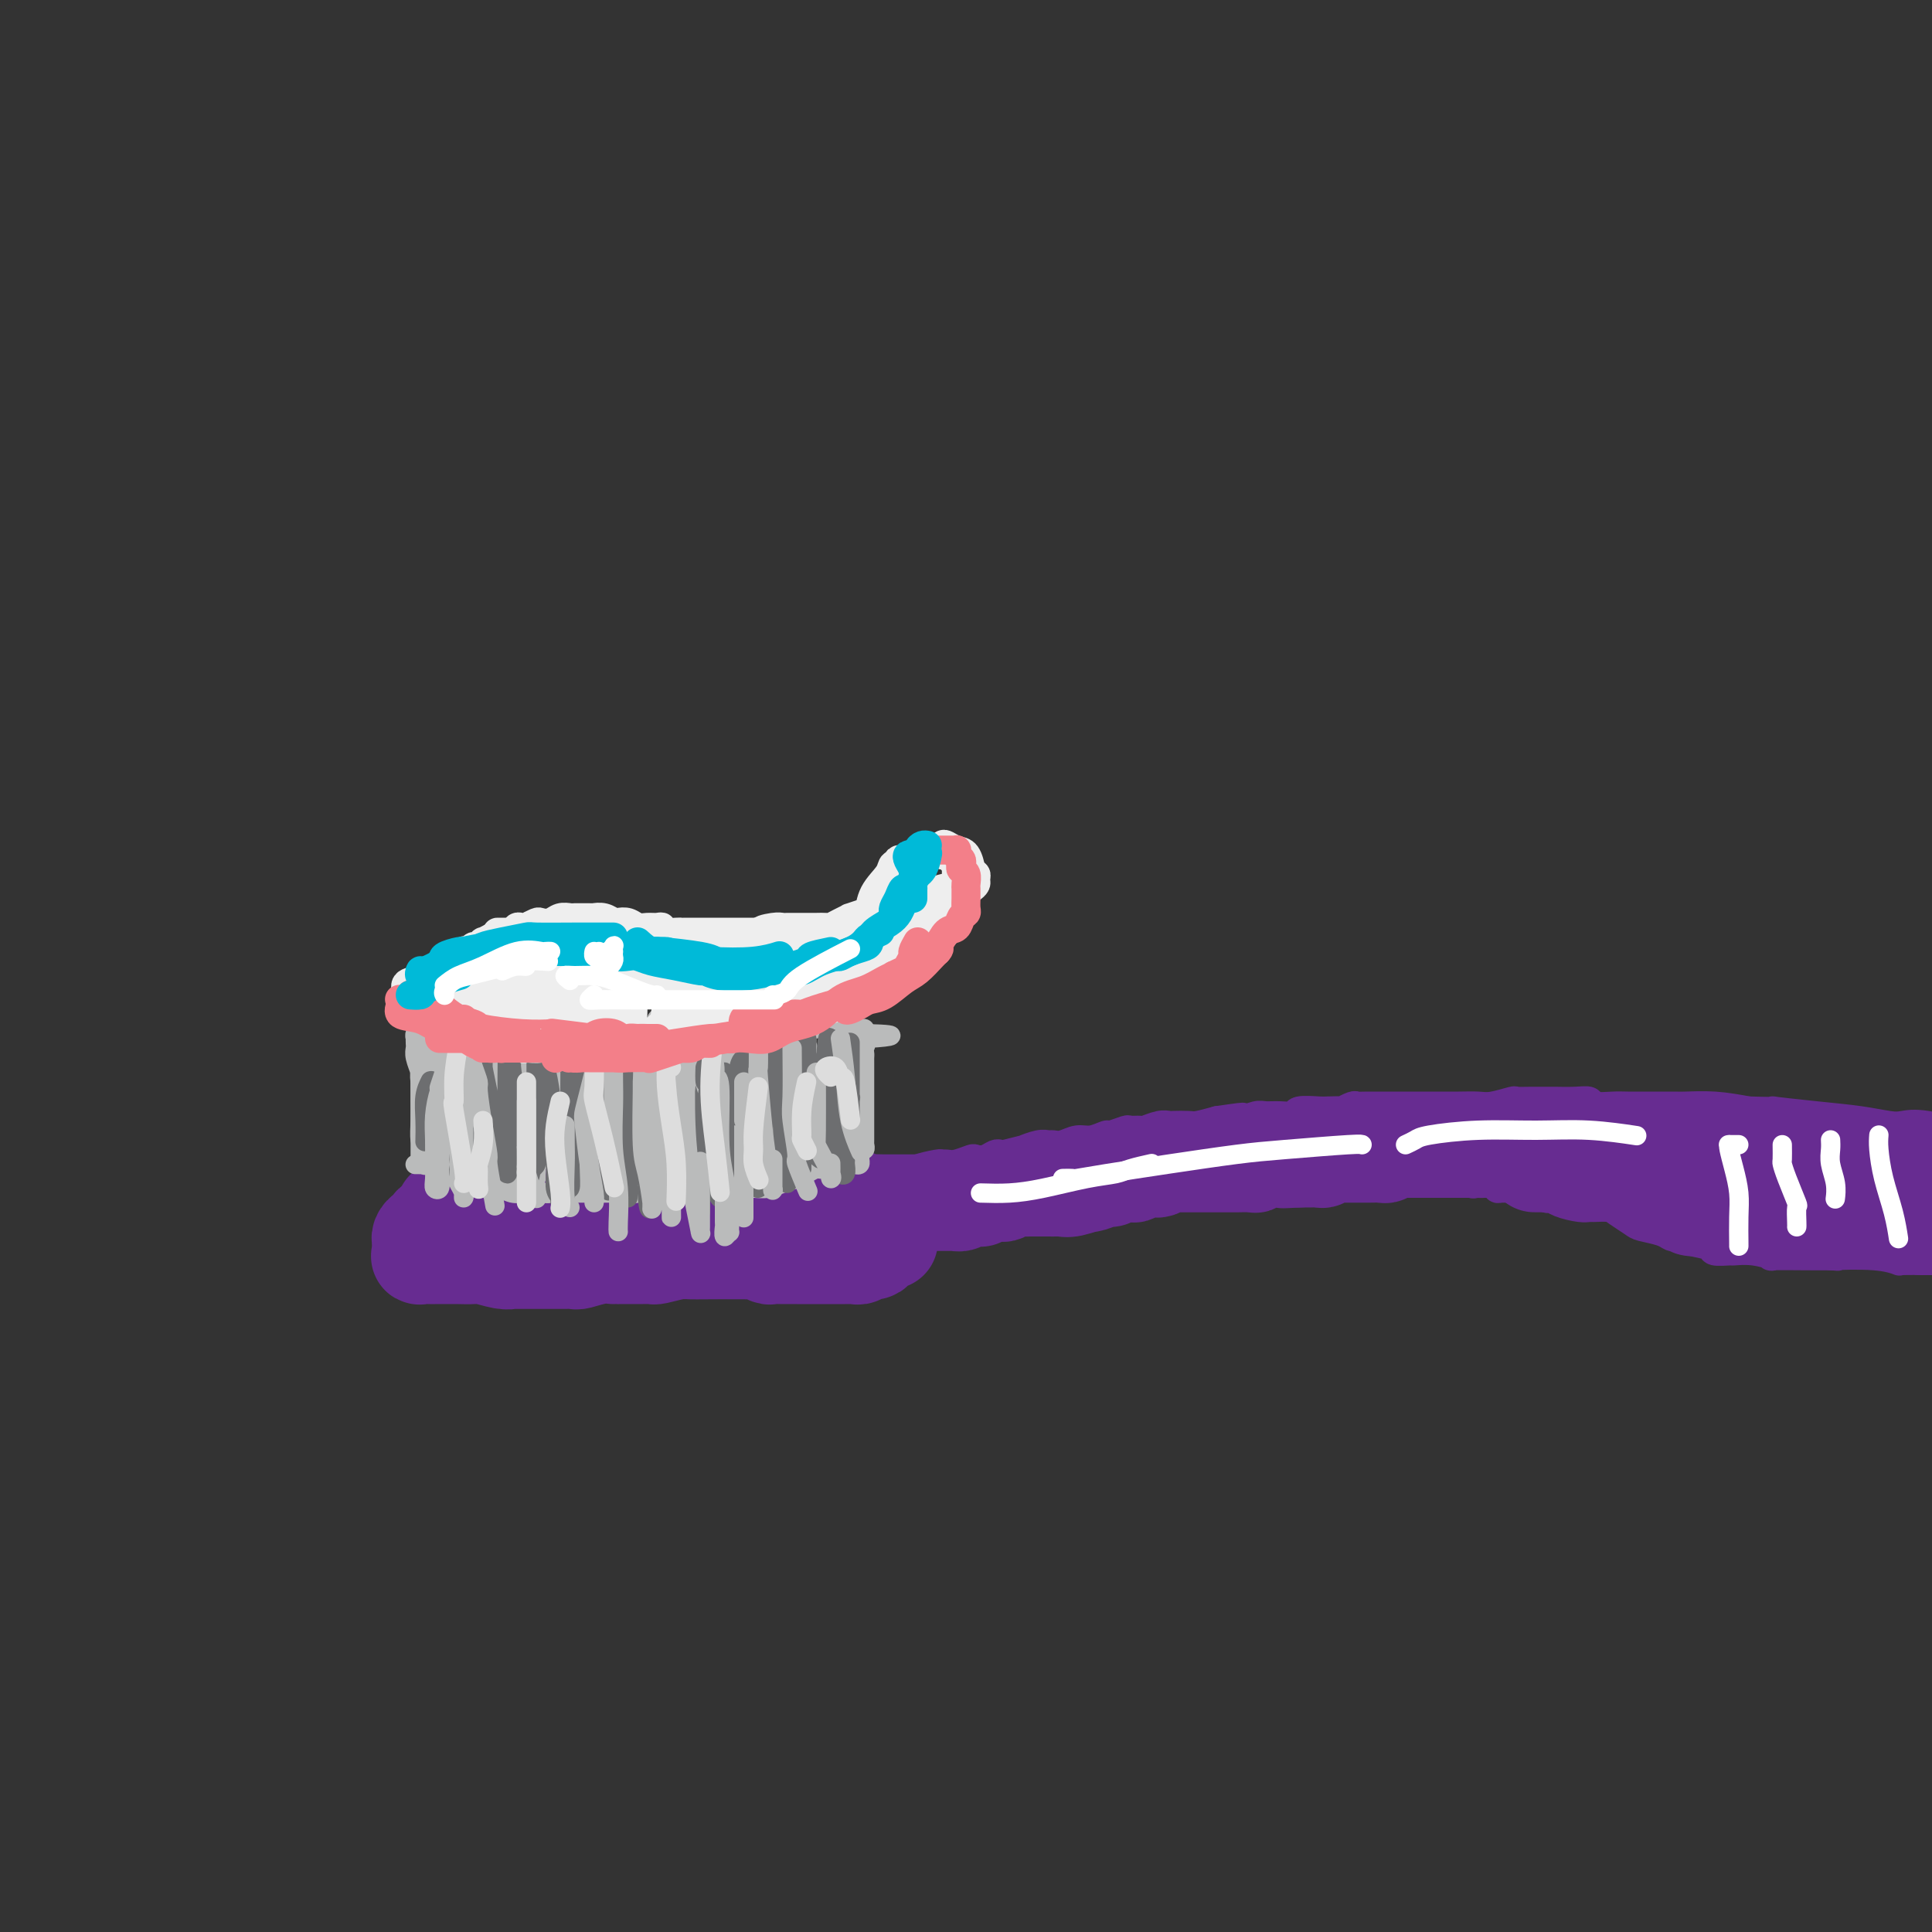 <svg viewBox='0 0 400 400' version='1.1' xmlns='http://www.w3.org/2000/svg' xmlns:xlink='http://www.w3.org/1999/xlink'><rect x="0" y="0" width="400" height="400" fill="#333333" stroke="none"/><g fill='none' stroke='rgb(103,44,145)' stroke-width='6' stroke-linecap='round' stroke-linejoin='round'><path d='M142,241c-3.346,0.002 -6.691,0.004 -8,0c-1.309,-0.004 -0.580,-0.013 -1,0c-0.420,0.013 -1.988,0.049 -3,0c-1.012,-0.049 -1.467,-0.182 -2,0c-0.533,0.182 -1.142,0.679 -3,1c-1.858,0.321 -4.964,0.467 -7,1c-2.036,0.533 -3.002,1.452 -4,2c-0.998,0.548 -2.028,0.725 -3,1c-0.972,0.275 -1.887,0.648 -2,1c-0.113,0.352 0.576,0.684 1,1c0.424,0.316 0.582,0.618 1,1c0.418,0.382 1.096,0.846 4,1c2.904,0.154 8.036,-0.001 11,0c2.964,0.001 3.762,0.159 7,0c3.238,-0.159 8.916,-0.634 12,-1c3.084,-0.366 3.574,-0.623 5,-1c1.426,-0.377 3.790,-0.875 5,-1c1.210,-0.125 1.268,0.121 3,0c1.732,-0.121 5.138,-0.610 7,-1c1.862,-0.390 2.181,-0.683 3,-1c0.819,-0.317 2.140,-0.659 3,-1c0.860,-0.341 1.259,-0.679 1,-1c-0.259,-0.321 -1.177,-0.623 -2,-1c-0.823,-0.377 -1.552,-0.830 -4,-1c-2.448,-0.170 -6.615,-0.059 -10,0c-3.385,0.059 -5.986,0.064 -7,0c-1.014,-0.064 -0.440,-0.199 -3,0c-2.560,0.199 -8.253,0.731 -12,1c-3.747,0.269 -5.547,0.275 -9,1c-3.453,0.725 -8.560,2.170 -12,3c-3.440,0.830 -5.213,1.045 -6,1c-0.787,-0.045 -0.590,-0.349 -1,0c-0.410,0.349 -1.429,1.351 -2,2c-0.571,0.649 -0.693,0.944 -1,1c-0.307,0.056 -0.798,-0.129 0,0c0.798,0.129 2.884,0.571 5,1c2.116,0.429 4.262,0.846 5,1c0.738,0.154 0.068,0.044 2,0c1.932,-0.044 6.466,-0.022 11,0'/><path d='M126,252c5.670,0.508 8.845,0.278 10,0c1.155,-0.278 0.290,-0.603 3,-1c2.710,-0.397 8.997,-0.867 13,-1c4.003,-0.133 5.724,0.069 9,0c3.276,-0.069 8.108,-0.410 11,-1c2.892,-0.590 3.843,-1.430 5,-2c1.157,-0.570 2.521,-0.870 3,-1c0.479,-0.130 0.075,-0.091 0,0c-0.075,0.091 0.179,0.235 0,0c-0.179,-0.235 -0.792,-0.850 -1,-1c-0.208,-0.150 -0.012,0.166 -1,0c-0.988,-0.166 -3.162,-0.815 -4,-1c-0.838,-0.185 -0.340,0.094 -2,0c-1.660,-0.094 -5.476,-0.562 -9,-1c-3.524,-0.438 -6.755,-0.846 -8,-1c-1.245,-0.154 -0.503,-0.054 -2,0c-1.497,0.054 -5.233,0.060 -10,0c-4.767,-0.060 -10.566,-0.188 -13,0c-2.434,0.188 -1.502,0.692 -3,1c-1.498,0.308 -5.425,0.422 -9,1c-3.575,0.578 -6.800,1.622 -8,2c-1.200,0.378 -0.377,0.091 -1,0c-0.623,-0.091 -2.691,0.013 -4,0c-1.309,-0.013 -1.860,-0.143 -2,0c-0.140,0.143 0.130,0.560 1,1c0.870,0.440 2.341,0.902 3,1c0.659,0.098 0.506,-0.169 2,0c1.494,0.169 4.636,0.774 8,1c3.364,0.226 6.951,0.072 11,0c4.049,-0.072 8.561,-0.061 10,0c1.439,0.061 -0.193,0.174 3,0c3.193,-0.174 11.212,-0.635 16,-1c4.788,-0.365 6.343,-0.634 9,-1c2.657,-0.366 6.414,-0.829 8,-1c1.586,-0.171 1.001,-0.049 2,0c0.999,0.049 3.580,0.027 5,0c1.420,-0.027 1.677,-0.059 2,0c0.323,0.059 0.710,0.209 1,0c0.290,-0.209 0.481,-0.777 0,-1c-0.481,-0.223 -1.634,-0.101 -2,0c-0.366,0.101 0.055,0.181 -1,0c-1.055,-0.181 -3.587,-0.623 -6,-1c-2.413,-0.377 -4.706,-0.688 -7,-1'/><path d='M168,243c-2.858,-0.473 -2.003,-0.156 -3,0c-0.997,0.156 -3.845,0.151 -9,0c-5.155,-0.151 -12.618,-0.447 -18,0c-5.382,0.447 -8.684,1.636 -12,2c-3.316,0.364 -6.647,-0.099 -8,0c-1.353,0.099 -0.728,0.759 -2,1c-1.272,0.241 -4.442,0.064 -6,0c-1.558,-0.064 -1.506,-0.016 -1,0c0.506,0.016 1.466,0.000 2,0c0.534,-0.000 0.643,0.015 2,0c1.357,-0.015 3.961,-0.060 7,0c3.039,0.060 6.511,0.226 8,0c1.489,-0.226 0.994,-0.845 3,-1c2.006,-0.155 6.513,0.155 10,0c3.487,-0.155 5.953,-0.774 7,-1c1.047,-0.226 0.673,-0.061 2,0c1.327,0.061 4.353,0.016 6,0c1.647,-0.016 1.913,-0.004 2,0c0.087,0.004 -0.005,0.001 0,0c0.005,-0.001 0.108,-0.000 0,0c-0.108,0.000 -0.425,-0.001 -1,0c-0.575,0.001 -1.406,0.004 -3,0c-1.594,-0.004 -3.951,-0.016 -5,0c-1.049,0.016 -0.789,0.061 -2,0c-1.211,-0.061 -3.891,-0.226 -7,0c-3.109,0.226 -6.646,0.845 -8,1c-1.354,0.155 -0.524,-0.155 -2,0c-1.476,0.155 -5.256,0.773 -7,1c-1.744,0.227 -1.450,0.061 -3,0c-1.550,-0.061 -4.942,-0.016 -6,0c-1.058,0.016 0.219,0.005 -1,0c-1.219,-0.005 -4.933,-0.003 -7,0c-2.067,0.003 -2.488,0.008 -3,0c-0.512,-0.008 -1.114,-0.027 -2,0c-0.886,0.027 -2.056,0.101 -3,0c-0.944,-0.101 -1.662,-0.378 -2,0c-0.338,0.378 -0.297,1.411 0,2c0.297,0.589 0.849,0.736 1,1c0.151,0.264 -0.100,0.647 0,1c0.100,0.353 0.550,0.677 1,1'/><path d='M98,251c0.243,1.129 0.849,1.450 1,2c0.151,0.550 -0.155,1.328 0,2c0.155,0.672 0.771,1.239 1,2c0.229,0.761 0.070,1.717 0,2c-0.070,0.283 -0.053,-0.105 0,0c0.053,0.105 0.141,0.705 0,1c-0.141,0.295 -0.510,0.286 0,0c0.510,-0.286 1.899,-0.847 3,-1c1.101,-0.153 1.913,0.104 3,0c1.087,-0.104 2.447,-0.568 4,-1c1.553,-0.432 3.299,-0.833 4,-1c0.701,-0.167 0.358,-0.101 1,0c0.642,0.101 2.270,0.237 4,0c1.730,-0.237 3.561,-0.848 5,-1c1.439,-0.152 2.487,0.155 4,0c1.513,-0.155 3.493,-0.774 5,-1c1.507,-0.226 2.541,-0.061 4,0c1.459,0.061 3.343,0.016 4,0c0.657,-0.016 0.087,-0.004 1,0c0.913,0.004 3.308,0.001 5,0c1.692,-0.001 2.680,-0.000 3,0c0.320,0.000 -0.027,0.000 1,0c1.027,-0.000 3.428,-0.000 5,0c1.572,0.000 2.313,0.000 3,0c0.687,-0.000 1.318,-0.000 2,0c0.682,0.000 1.415,0.000 3,0c1.585,-0.000 4.020,-0.000 5,0c0.980,0.000 0.503,0.000 1,0c0.497,-0.000 1.967,-0.001 3,0c1.033,0.001 1.628,0.004 2,0c0.372,-0.004 0.519,-0.015 1,0c0.481,0.015 1.295,0.057 2,0c0.705,-0.057 1.302,-0.211 2,0c0.698,0.211 1.495,0.788 2,1c0.505,0.212 0.716,0.061 1,0c0.284,-0.061 0.642,-0.030 1,0'/><path d='M184,256c8.119,0.196 2.917,0.185 1,0c-1.917,-0.185 -0.550,-0.544 0,-1c0.550,-0.456 0.284,-1.008 0,-1c-0.284,0.008 -0.584,0.578 -1,0c-0.416,-0.578 -0.948,-2.302 -1,-3c-0.052,-0.698 0.374,-0.370 0,-1c-0.374,-0.630 -1.549,-2.218 -2,-3c-0.451,-0.782 -0.176,-0.760 0,-1c0.176,-0.240 0.255,-0.744 0,-1c-0.255,-0.256 -0.842,-0.264 -1,0c-0.158,0.264 0.114,0.802 0,1c-0.114,0.198 -0.616,0.057 -1,0c-0.384,-0.057 -0.652,-0.029 -1,0c-0.348,0.029 -0.777,0.060 -2,0c-1.223,-0.060 -3.242,-0.212 -4,0c-0.758,0.212 -0.256,0.789 -1,1c-0.744,0.211 -2.732,0.056 -5,0c-2.268,-0.056 -4.814,-0.012 -8,0c-3.186,0.012 -7.012,-0.007 -10,0c-2.988,0.007 -5.139,0.039 -6,0c-0.861,-0.039 -0.431,-0.150 -2,0c-1.569,0.150 -5.135,0.562 -8,1c-2.865,0.438 -5.028,0.902 -6,1c-0.972,0.098 -0.752,-0.170 -2,0c-1.248,0.170 -3.964,0.778 -5,1c-1.036,0.222 -0.391,0.060 -1,0c-0.609,-0.060 -2.472,-0.016 -3,0c-0.528,0.016 0.278,0.005 1,0c0.722,-0.005 1.361,-0.002 2,0'/><path d='M118,250c1.396,0.018 3.385,0.061 4,0c0.615,-0.061 -0.145,-0.228 1,0c1.145,0.228 4.196,0.849 7,1c2.804,0.151 5.360,-0.170 6,0c0.640,0.170 -0.635,0.830 1,1c1.635,0.170 6.182,-0.149 9,0c2.818,0.149 3.908,0.768 5,1c1.092,0.232 2.185,0.077 3,0c0.815,-0.077 1.353,-0.076 2,0c0.647,0.076 1.403,0.227 2,0c0.597,-0.227 1.036,-0.831 1,-1c-0.036,-0.169 -0.547,0.098 -1,0c-0.453,-0.098 -0.848,-0.561 -2,-1c-1.152,-0.439 -3.060,-0.853 -4,-1c-0.940,-0.147 -0.911,-0.025 -2,0c-1.089,0.025 -3.297,-0.045 -6,0c-2.703,0.045 -5.902,0.205 -7,0c-1.098,-0.205 -0.095,-0.774 -2,-1c-1.905,-0.226 -6.720,-0.110 -10,0c-3.280,0.110 -5.026,0.215 -7,0c-1.974,-0.215 -4.175,-0.751 -6,-1c-1.825,-0.249 -3.275,-0.210 -5,0c-1.725,0.210 -3.726,0.592 -5,1c-1.274,0.408 -1.820,0.841 -2,1c-0.180,0.159 0.006,0.043 0,0c-0.006,-0.043 -0.203,-0.011 0,0c0.203,0.011 0.806,0.003 1,0c0.194,-0.003 -0.020,-0.001 1,0c1.020,0.001 3.274,0.000 4,0c0.726,-0.000 -0.076,-0.000 1,0c1.076,0.000 4.029,0.001 7,0c2.971,-0.001 5.961,-0.004 7,0c1.039,0.004 0.126,0.015 2,0c1.874,-0.015 6.533,-0.056 8,0c1.467,0.056 -0.260,0.207 1,0c1.260,-0.207 5.505,-0.774 7,-1c1.495,-0.226 0.240,-0.113 1,0c0.760,0.113 3.533,0.226 5,0c1.467,-0.226 1.626,-0.792 2,-1c0.374,-0.208 0.964,-0.060 1,0c0.036,0.060 -0.482,0.030 -1,0'/><path d='M147,248c6.687,-0.143 0.906,0.001 -2,0c-2.906,-0.001 -2.936,-0.145 -5,0c-2.064,0.145 -6.161,0.579 -9,1c-2.839,0.421 -4.418,0.830 -5,1c-0.582,0.170 -0.166,0.102 -2,0c-1.834,-0.102 -5.917,-0.237 -9,0c-3.083,0.237 -5.165,0.847 -6,1c-0.835,0.153 -0.422,-0.151 -1,0c-0.578,0.151 -2.146,0.759 -3,1c-0.854,0.241 -0.995,0.117 -1,0c-0.005,-0.117 0.124,-0.228 1,0c0.876,0.228 2.497,0.795 3,1c0.503,0.205 -0.112,0.048 1,0c1.112,-0.048 3.950,0.011 7,0c3.050,-0.011 6.312,-0.094 7,0c0.688,0.094 -1.199,0.365 1,0c2.199,-0.365 8.485,-1.366 12,-2c3.515,-0.634 4.258,-0.902 7,-1c2.742,-0.098 7.481,-0.026 10,0c2.519,0.026 2.817,0.007 3,0c0.183,-0.007 0.250,-0.002 1,0c0.750,0.002 2.184,0.001 3,0c0.816,-0.001 1.014,-0.000 1,0c-0.014,0.000 -0.241,0.000 -1,0c-0.759,-0.000 -2.050,-0.001 -3,0c-0.950,0.001 -1.560,0.004 -4,0c-2.440,-0.004 -6.711,-0.016 -8,0c-1.289,0.016 0.404,0.061 -1,0c-1.404,-0.061 -5.904,-0.226 -10,0c-4.096,0.226 -7.788,0.844 -9,1c-1.212,0.156 0.055,-0.151 -2,0c-2.055,0.151 -7.432,0.758 -11,1c-3.568,0.242 -5.326,0.117 -6,0c-0.674,-0.117 -0.262,-0.228 -1,0c-0.738,0.228 -2.626,0.793 -3,1c-0.374,0.207 0.766,0.055 2,0c1.234,-0.055 2.563,-0.015 3,0c0.437,0.015 -0.018,0.004 1,0c1.018,-0.004 3.509,-0.002 6,0'/><path d='M114,253c4.605,-0.001 10.117,-0.004 12,0c1.883,0.004 0.136,0.015 3,0c2.864,-0.015 10.338,-0.057 16,0c5.662,0.057 9.510,0.212 11,0c1.490,-0.212 0.620,-0.790 2,-1c1.380,-0.210 5.011,-0.052 8,0c2.989,0.052 5.337,-0.001 6,0c0.663,0.001 -0.358,0.057 0,0c0.358,-0.057 2.096,-0.225 3,0c0.904,0.225 0.974,0.844 1,1c0.026,0.156 0.007,-0.150 0,0c-0.007,0.150 -0.002,0.757 0,1c0.002,0.243 0.001,0.121 0,0'/><path d='M184,247c0.417,0.112 0.834,0.223 1,0c0.166,-0.223 0.081,-0.781 0,-1c-0.081,-0.219 -0.158,-0.100 0,0c0.158,0.100 0.550,0.182 1,0c0.450,-0.182 0.958,-0.627 1,-1c0.042,-0.373 -0.382,-0.674 0,-1c0.382,-0.326 1.569,-0.676 2,-1c0.431,-0.324 0.106,-0.622 1,-1c0.894,-0.378 3.007,-0.837 4,-1c0.993,-0.163 0.867,-0.030 1,0c0.133,0.030 0.525,-0.044 1,0c0.475,0.044 1.034,0.204 2,0c0.966,-0.204 2.340,-0.773 3,-1c0.660,-0.227 0.607,-0.112 1,0c0.393,0.112 1.231,0.222 2,0c0.769,-0.222 1.468,-0.776 2,-1c0.532,-0.224 0.898,-0.116 1,0c0.102,0.116 -0.061,0.241 1,0c1.061,-0.241 3.344,-0.850 4,-1c0.656,-0.150 -0.317,0.157 0,0c0.317,-0.157 1.922,-0.778 3,-1c1.078,-0.222 1.628,-0.044 2,0c0.372,0.044 0.566,-0.045 1,0c0.434,0.045 1.108,0.223 2,0c0.892,-0.223 2.001,-0.848 3,-1c0.999,-0.152 1.888,0.170 3,0c1.112,-0.170 2.449,-0.830 3,-1c0.551,-0.170 0.317,0.152 1,0c0.683,-0.152 2.283,-0.776 3,-1c0.717,-0.224 0.549,-0.046 1,0c0.451,0.046 1.519,-0.040 2,0c0.481,0.040 0.374,0.207 1,0c0.626,-0.207 1.987,-0.787 3,-1c1.013,-0.213 1.680,-0.060 2,0c0.320,0.060 0.292,0.026 1,0c0.708,-0.026 2.152,-0.046 3,0c0.848,0.046 1.099,0.156 2,0c0.901,-0.156 2.450,-0.578 4,-1'/><path d='M252,232c9.386,-1.388 3.851,-0.358 2,0c-1.851,0.358 -0.018,0.043 1,0c1.018,-0.043 1.223,0.186 2,0c0.777,-0.186 2.128,-0.786 3,-1c0.872,-0.214 1.267,-0.043 2,0c0.733,0.043 1.805,-0.041 3,0c1.195,0.041 2.514,0.207 3,0c0.486,-0.207 0.139,-0.786 1,-1c0.861,-0.214 2.931,-0.061 4,0c1.069,0.061 1.136,0.030 2,0c0.864,-0.030 2.523,-0.061 3,0c0.477,0.061 -0.229,0.212 0,0c0.229,-0.212 1.394,-0.789 2,-1c0.606,-0.211 0.655,-0.057 1,0c0.345,0.057 0.987,0.015 2,0c1.013,-0.015 2.397,-0.004 3,0c0.603,0.004 0.424,0.001 1,0c0.576,-0.001 1.906,-0.000 3,0c1.094,0.000 1.951,0.000 2,0c0.049,-0.000 -0.710,-0.000 0,0c0.710,0.000 2.887,0.001 4,0c1.113,-0.001 1.160,-0.004 2,0c0.840,0.004 2.472,0.015 4,0c1.528,-0.015 2.953,-0.057 4,0c1.047,0.057 1.717,0.211 3,0c1.283,-0.211 3.178,-0.789 4,-1c0.822,-0.211 0.572,-0.056 1,0c0.428,0.056 1.534,0.014 3,0c1.466,-0.014 3.293,-0.000 4,0c0.707,0.000 0.294,-0.014 1,0c0.706,0.014 2.531,0.056 4,0c1.469,-0.056 2.580,-0.211 3,0c0.420,0.211 0.147,0.789 1,1c0.853,0.211 2.830,0.057 4,0c1.170,-0.057 1.532,-0.016 3,0c1.468,0.016 4.043,0.007 6,0c1.957,-0.007 3.298,-0.012 4,0c0.702,0.012 0.766,0.042 2,0c1.234,-0.042 3.638,-0.155 6,0c2.362,0.155 4.681,0.577 7,1'/><path d='M362,230c8.289,0.261 4.513,-0.087 5,0c0.487,0.087 5.237,0.610 9,1c3.763,0.390 6.539,0.648 9,1c2.461,0.352 4.608,0.797 6,1c1.392,0.203 2.029,0.162 3,0c0.971,-0.162 2.275,-0.446 5,0c2.725,0.446 6.870,1.622 9,2c2.130,0.378 2.245,-0.042 3,0c0.755,0.042 2.151,0.547 5,1c2.849,0.453 7.152,0.853 9,1c1.848,0.147 1.242,0.042 1,0c-0.242,-0.042 -0.121,-0.021 0,0'/><path d='M180,255c-0.094,-0.414 -0.188,-0.829 0,-1c0.188,-0.171 0.658,-0.099 1,0c0.342,0.099 0.558,0.224 1,0c0.442,-0.224 1.112,-0.796 2,-1c0.888,-0.204 1.995,-0.041 3,0c1.005,0.041 1.909,-0.042 2,0c0.091,0.042 -0.629,0.208 0,0c0.629,-0.208 2.608,-0.792 4,-1c1.392,-0.208 2.196,-0.042 3,0c0.804,0.042 1.606,-0.042 2,0c0.394,0.042 0.379,0.208 1,0c0.621,-0.208 1.877,-0.792 3,-1c1.123,-0.208 2.112,-0.042 3,0c0.888,0.042 1.676,-0.041 2,0c0.324,0.041 0.183,0.207 1,0c0.817,-0.207 2.590,-0.788 4,-1c1.410,-0.212 2.456,-0.056 3,0c0.544,0.056 0.585,0.011 1,0c0.415,-0.011 1.205,0.012 2,0c0.795,-0.012 1.594,-0.060 2,0c0.406,0.060 0.419,0.227 1,0c0.581,-0.227 1.729,-0.850 3,-1c1.271,-0.150 2.664,0.171 4,0c1.336,-0.171 2.616,-0.834 4,-1c1.384,-0.166 2.872,0.166 4,0c1.128,-0.166 1.897,-0.829 3,-1c1.103,-0.171 2.540,0.150 4,0c1.460,-0.150 2.944,-0.771 4,-1c1.056,-0.229 1.685,-0.065 3,0c1.315,0.065 3.316,0.031 5,0c1.684,-0.031 3.051,-0.061 4,0c0.949,0.061 1.481,0.212 3,0c1.519,-0.212 4.024,-0.788 5,-1c0.976,-0.212 0.422,-0.061 1,0c0.578,0.061 2.289,0.030 4,0'/><path d='M272,245c14.429,-1.774 4.500,-1.207 2,-1c-2.500,0.207 2.428,0.056 5,0c2.572,-0.056 2.789,-0.015 4,0c1.211,0.015 3.416,0.004 5,0c1.584,-0.004 2.547,-0.002 3,0c0.453,0.002 0.397,0.004 1,0c0.603,-0.004 1.867,-0.015 3,0c1.133,0.015 2.136,0.056 3,0c0.864,-0.056 1.590,-0.207 3,0c1.410,0.207 3.503,0.773 4,1c0.497,0.227 -0.604,0.114 0,0c0.604,-0.114 2.913,-0.229 4,0c1.087,0.229 0.953,0.801 1,1c0.047,0.199 0.274,0.024 1,0c0.726,-0.024 1.950,0.101 3,0c1.050,-0.101 1.927,-0.430 3,0c1.073,0.430 2.344,1.618 3,2c0.656,0.382 0.699,-0.041 1,0c0.301,0.041 0.861,0.546 2,1c1.139,0.454 2.856,0.856 4,1c1.144,0.144 1.714,0.031 2,0c0.286,-0.031 0.287,0.019 1,0c0.713,-0.019 2.138,-0.108 3,0c0.862,0.108 1.163,0.411 2,1c0.837,0.589 2.212,1.463 3,2c0.788,0.537 0.989,0.735 2,1c1.011,0.265 2.832,0.596 4,1c1.168,0.404 1.683,0.883 2,1c0.317,0.117 0.436,-0.126 1,0c0.564,0.126 1.574,0.623 3,1c1.426,0.377 3.268,0.636 4,1c0.732,0.364 0.353,0.833 1,1c0.647,0.167 2.321,0.031 3,0c0.679,-0.031 0.362,0.044 1,0c0.638,-0.044 2.232,-0.208 4,0c1.768,0.208 3.711,0.788 4,1c0.289,0.212 -1.076,0.057 0,0c1.076,-0.057 4.593,-0.016 7,0c2.407,0.016 3.703,0.008 5,0'/><path d='M379,260c3.072,0.171 0.251,0.098 1,0c0.749,-0.098 5.068,-0.223 8,0c2.932,0.223 4.478,0.792 5,1c0.522,0.208 0.021,0.056 1,0c0.979,-0.056 3.438,-0.015 6,0c2.562,0.015 5.228,0.004 7,0c1.772,-0.004 2.649,-0.001 3,0c0.351,0.001 0.175,0.001 0,0'/></g>
<g fill='none' stroke='rgb(103,44,145)' stroke-width='20' stroke-linecap='round' stroke-linejoin='round'><path d='M398,254c-4.082,-1.721 -8.163,-3.442 -10,-4c-1.837,-0.558 -1.428,0.047 -3,0c-1.572,-0.047 -5.123,-0.745 -7,-1c-1.877,-0.255 -2.080,-0.068 -2,0c0.080,0.068 0.442,0.018 0,0c-0.442,-0.018 -1.688,-0.005 -2,0c-0.312,0.005 0.308,0.000 1,0c0.692,-0.000 1.455,0.004 3,0c1.545,-0.004 3.874,-0.015 6,0c2.126,0.015 4.051,0.057 5,0c0.949,-0.057 0.924,-0.211 2,0c1.076,0.211 3.255,0.788 5,1c1.745,0.212 3.057,0.061 4,0c0.943,-0.061 1.518,-0.030 2,0c0.482,0.030 0.870,0.060 1,0c0.130,-0.060 0.003,-0.208 0,0c-0.003,0.208 0.118,0.774 0,1c-0.118,0.226 -0.474,0.114 -1,0c-0.526,-0.114 -1.223,-0.229 -3,0c-1.777,0.229 -4.635,0.804 -6,1c-1.365,0.196 -1.237,0.014 -2,0c-0.763,-0.014 -2.416,0.140 -6,0c-3.584,-0.140 -9.097,-0.572 -14,-1c-4.903,-0.428 -9.195,-0.851 -12,-1c-2.805,-0.149 -4.122,-0.025 -5,0c-0.878,0.025 -1.315,-0.047 -2,0c-0.685,0.047 -1.618,0.215 -2,0c-0.382,-0.215 -0.214,-0.814 0,-1c0.214,-0.186 0.473,0.041 1,0c0.527,-0.041 1.320,-0.351 3,-1c1.680,-0.649 4.246,-1.638 7,-2c2.754,-0.362 5.696,-0.097 9,0c3.304,0.097 6.971,0.026 10,0c3.029,-0.026 5.420,-0.007 8,0c2.580,0.007 5.348,0.002 7,0c1.652,-0.002 2.186,-0.001 2,0c-0.186,0.001 -1.093,0.000 -2,0'/><path d='M395,246c5.210,-0.000 1.235,-0.000 -1,0c-2.235,0.000 -2.730,0.001 -3,0c-0.270,-0.001 -0.316,-0.004 -1,0c-0.684,0.004 -2.006,0.016 -5,0c-2.994,-0.016 -7.660,-0.061 -9,0c-1.340,0.061 0.645,0.226 -1,0c-1.645,-0.226 -6.920,-0.845 -9,-1c-2.080,-0.155 -0.965,0.155 -3,0c-2.035,-0.155 -7.220,-0.774 -11,-1c-3.780,-0.226 -6.157,-0.061 -7,0c-0.843,0.061 -0.154,0.016 -1,0c-0.846,-0.016 -3.228,-0.003 -4,0c-0.772,0.003 0.067,-0.003 1,0c0.933,0.003 1.959,0.016 4,0c2.041,-0.016 5.096,-0.060 9,0c3.904,0.060 8.657,0.222 13,0c4.343,-0.222 8.275,-0.830 10,-1c1.725,-0.170 1.243,0.098 3,0c1.757,-0.098 5.754,-0.563 8,-1c2.246,-0.437 2.741,-0.845 3,-1c0.259,-0.155 0.281,-0.056 1,0c0.719,0.056 2.136,0.067 2,0c-0.136,-0.067 -1.824,-0.214 -3,0c-1.176,0.214 -1.841,0.789 -4,1c-2.159,0.211 -5.813,0.056 -7,0c-1.187,-0.056 0.094,-0.015 -1,0c-1.094,0.015 -4.562,0.004 -7,0c-2.438,-0.004 -3.846,-0.001 -7,0c-3.154,0.001 -8.055,0.000 -12,0c-3.945,-0.000 -6.933,0.001 -8,0c-1.067,-0.001 -0.212,-0.004 -1,0c-0.788,0.004 -3.219,0.015 -6,0c-2.781,-0.015 -5.910,-0.056 -8,0c-2.090,0.056 -3.140,0.207 -4,0c-0.860,-0.207 -1.532,-0.774 -2,-1c-0.468,-0.226 -0.734,-0.113 -1,0'/><path d='M323,241c-10.876,-0.016 -2.566,-0.057 1,0c3.566,0.057 2.389,0.211 3,0c0.611,-0.211 3.010,-0.789 4,-1c0.990,-0.211 0.570,-0.057 2,0c1.430,0.057 4.708,0.016 8,0c3.292,-0.016 6.597,-0.008 8,0c1.403,0.008 0.902,0.016 3,0c2.098,-0.016 6.794,-0.057 10,0c3.206,0.057 4.923,0.211 6,0c1.077,-0.211 1.516,-0.789 2,-1c0.484,-0.211 1.015,-0.057 1,0c-0.015,0.057 -0.575,0.015 -1,0c-0.425,-0.015 -0.717,-0.003 -1,0c-0.283,0.003 -0.559,-0.003 -2,0c-1.441,0.003 -4.047,0.015 -6,0c-1.953,-0.015 -3.252,-0.057 -4,0c-0.748,0.057 -0.946,0.211 -2,0c-1.054,-0.211 -2.964,-0.789 -4,-1c-1.036,-0.211 -1.199,-0.057 -2,0c-0.801,0.057 -2.241,0.015 -4,0c-1.759,-0.015 -3.839,-0.004 -6,0c-2.161,0.004 -4.404,0.001 -6,0c-1.596,-0.001 -2.546,-0.000 -3,0c-0.454,0.000 -0.412,0.000 -1,0c-0.588,-0.000 -1.807,-0.000 -3,0c-1.193,0.000 -2.361,0.000 -3,0c-0.639,-0.000 -0.748,-0.000 -1,0c-0.252,0.000 -0.648,0.000 -1,0c-0.352,-0.000 -0.662,-0.000 -1,0c-0.338,0.000 -0.705,0.000 -1,0c-0.295,-0.000 -0.517,-0.000 -1,0c-0.483,0.000 -1.228,0.000 -2,0c-0.772,-0.000 -1.570,-0.000 -2,0c-0.430,0.000 -0.492,0.000 -1,0c-0.508,-0.000 -1.462,-0.000 -2,0c-0.538,0.000 -0.660,0.000 -1,0c-0.340,-0.000 -0.899,-0.000 -1,0c-0.101,0.000 0.257,0.000 0,0c-0.257,-0.000 -1.128,-0.000 -2,0'/><path d='M307,238c-10.060,-0.155 -3.210,-0.041 -1,0c2.210,0.041 -0.220,0.011 -1,0c-0.780,-0.011 0.089,-0.003 0,0c-0.089,0.003 -1.137,0.001 -2,0c-0.863,-0.001 -1.540,-0.000 -2,0c-0.460,0.000 -0.702,0.000 -1,0c-0.298,-0.000 -0.652,-0.000 -1,0c-0.348,0.000 -0.688,0.000 -1,0c-0.312,-0.000 -0.594,-0.000 -1,0c-0.406,0.000 -0.935,0.000 -1,0c-0.065,-0.000 0.334,-0.000 0,0c-0.334,0.000 -1.403,0.000 -2,0c-0.597,-0.000 -0.723,-0.001 -1,0c-0.277,0.001 -0.704,0.004 -1,0c-0.296,-0.004 -0.459,-0.015 -1,0c-0.541,0.015 -1.458,0.057 -2,0c-0.542,-0.057 -0.708,-0.211 -1,0c-0.292,0.211 -0.708,0.789 -1,1c-0.292,0.211 -0.458,0.057 -1,0c-0.542,-0.057 -1.458,-0.015 -2,0c-0.542,0.015 -0.710,0.004 -1,0c-0.290,-0.004 -0.703,-0.001 -1,0c-0.297,0.001 -0.479,0.001 -1,0c-0.521,-0.001 -1.382,-0.001 -2,0c-0.618,0.001 -0.992,0.004 -1,0c-0.008,-0.004 0.350,-0.015 0,0c-0.350,0.015 -1.407,0.057 -2,0c-0.593,-0.057 -0.722,-0.211 -1,0c-0.278,0.211 -0.704,0.789 -1,1c-0.296,0.211 -0.461,0.057 -1,0c-0.539,-0.057 -1.453,-0.015 -2,0c-0.547,0.015 -0.728,0.004 -1,0c-0.272,-0.004 -0.636,-0.002 -1,0'/><path d='M269,240c-6.057,0.309 -2.201,0.083 -1,0c1.201,-0.083 -0.255,-0.022 -1,0c-0.745,0.022 -0.781,0.005 -1,0c-0.219,-0.005 -0.623,0.002 -1,0c-0.377,-0.002 -0.729,-0.015 -1,0c-0.271,0.015 -0.461,0.057 -1,0c-0.539,-0.057 -1.426,-0.211 -2,0c-0.574,0.211 -0.835,0.789 -1,1c-0.165,0.211 -0.234,0.057 -1,0c-0.766,-0.057 -2.229,-0.015 -3,0c-0.771,0.015 -0.851,0.004 -1,0c-0.149,-0.004 -0.369,-0.001 -1,0c-0.631,0.001 -1.675,0.000 -2,0c-0.325,-0.000 0.068,-0.000 0,0c-0.068,0.000 -0.596,0.000 -1,0c-0.404,-0.000 -0.685,0.000 -1,0c-0.315,-0.000 -0.666,-0.000 -1,0c-0.334,0.000 -0.653,0.000 -1,0c-0.347,-0.000 -0.722,-0.001 -1,0c-0.278,0.001 -0.460,0.004 -1,0c-0.540,-0.004 -1.440,-0.015 -2,0c-0.560,0.015 -0.780,0.057 -1,0c-0.220,-0.057 -0.440,-0.211 -1,0c-0.560,0.211 -1.459,0.788 -2,1c-0.541,0.212 -0.722,0.061 -1,0c-0.278,-0.061 -0.651,-0.030 -1,0c-0.349,0.030 -0.673,0.060 -1,0c-0.327,-0.060 -0.655,-0.208 -1,0c-0.345,0.208 -0.706,0.773 -1,1c-0.294,0.227 -0.520,0.117 -1,0c-0.480,-0.117 -1.214,-0.241 -2,0c-0.786,0.241 -1.623,0.848 -2,1c-0.377,0.152 -0.294,-0.151 -1,0c-0.706,0.151 -2.202,0.758 -3,1c-0.798,0.242 -0.899,0.121 -1,0'/><path d='M225,245c-6.942,0.713 -2.298,-0.005 -1,0c1.298,0.005 -0.752,0.733 -2,1c-1.248,0.267 -1.695,0.071 -2,0c-0.305,-0.071 -0.467,-0.019 -1,0c-0.533,0.019 -1.437,0.005 -2,0c-0.563,-0.005 -0.783,-0.002 -1,0c-0.217,0.002 -0.429,0.004 -1,0c-0.571,-0.004 -1.500,-0.015 -2,0c-0.500,0.015 -0.570,0.056 -1,0c-0.430,-0.056 -1.219,-0.207 -2,0c-0.781,0.207 -1.553,0.774 -2,1c-0.447,0.226 -0.571,0.112 -1,0c-0.429,-0.112 -1.165,-0.222 -2,0c-0.835,0.222 -1.769,0.778 -2,1c-0.231,0.222 0.240,0.112 0,0c-0.240,-0.112 -1.191,-0.226 -2,0c-0.809,0.226 -1.478,0.793 -2,1c-0.522,0.207 -0.899,0.056 -1,0c-0.101,-0.056 0.072,-0.015 0,0c-0.072,0.015 -0.391,0.004 -1,0c-0.609,-0.004 -1.510,-0.001 -2,0c-0.490,0.001 -0.569,0.000 -1,0c-0.431,-0.000 -1.215,-0.000 -2,0c-0.785,0.000 -1.572,0.000 -2,0c-0.428,-0.000 -0.496,-0.000 -1,0c-0.504,0.000 -1.443,0.000 -2,0c-0.557,-0.000 -0.731,-0.000 -1,0c-0.269,0.000 -0.634,0.001 -1,0c-0.366,-0.001 -0.735,-0.003 -1,0c-0.265,0.003 -0.426,0.012 -1,0c-0.574,-0.012 -1.560,-0.045 -2,0c-0.440,0.045 -0.334,0.167 -1,0c-0.666,-0.167 -2.102,-0.622 -3,-1c-0.898,-0.378 -1.256,-0.679 -2,-1c-0.744,-0.321 -1.872,-0.660 -3,-1'/><path d='M172,246c-4.603,-0.464 -2.611,-0.124 -2,0c0.611,0.124 -0.158,0.033 -1,0c-0.842,-0.033 -1.758,-0.009 -2,0c-0.242,0.009 0.190,0.002 0,0c-0.190,-0.002 -1.001,-0.001 -2,0c-0.999,0.001 -2.187,0.000 -3,0c-0.813,-0.000 -1.252,-0.000 -2,0c-0.748,0.000 -1.804,0.000 -2,0c-0.196,-0.000 0.468,-0.000 0,0c-0.468,0.000 -2.070,0.000 -3,0c-0.930,-0.000 -1.189,-0.000 -2,0c-0.811,0.000 -2.175,0.000 -3,0c-0.825,-0.000 -1.112,-0.000 -2,0c-0.888,0.000 -2.377,0.000 -3,0c-0.623,-0.000 -0.380,-0.001 -1,0c-0.620,0.001 -2.102,0.004 -3,0c-0.898,-0.004 -1.210,-0.015 -2,0c-0.790,0.015 -2.056,0.057 -3,0c-0.944,-0.057 -1.566,-0.211 -2,0c-0.434,0.211 -0.681,0.789 -1,1c-0.319,0.211 -0.709,0.056 -1,0c-0.291,-0.056 -0.484,-0.011 -1,0c-0.516,0.011 -1.354,-0.011 -2,0c-0.646,0.011 -1.101,0.055 -2,0c-0.899,-0.055 -2.243,-0.211 -3,0c-0.757,0.211 -0.927,0.788 -2,1c-1.073,0.212 -3.049,0.061 -4,0c-0.951,-0.061 -0.877,-0.030 -1,0c-0.123,0.030 -0.441,0.061 -1,0c-0.559,-0.061 -1.357,-0.212 -2,0c-0.643,0.212 -1.130,0.788 -2,1c-0.870,0.212 -2.124,0.061 -3,0c-0.876,-0.061 -1.373,-0.030 -2,0c-0.627,0.030 -1.385,0.060 -2,0c-0.615,-0.060 -1.089,-0.208 -2,0c-0.911,0.208 -2.260,0.774 -3,1c-0.740,0.226 -0.870,0.113 -1,0'/><path d='M99,250c-12.002,0.620 -5.507,0.169 -3,0c2.507,-0.169 1.026,-0.057 0,0c-1.026,0.057 -1.599,0.058 -2,0c-0.401,-0.058 -0.632,-0.174 -1,0c-0.368,0.174 -0.873,0.638 -1,1c-0.127,0.362 0.124,0.623 0,1c-0.124,0.377 -0.625,0.871 -1,1c-0.375,0.129 -0.626,-0.106 -1,0c-0.374,0.106 -0.871,0.553 -1,1c-0.129,0.447 0.109,0.894 0,1c-0.109,0.106 -0.565,-0.130 -1,0c-0.435,0.130 -0.849,0.627 -1,1c-0.151,0.373 -0.041,0.621 0,1c0.041,0.379 0.011,0.890 0,1c-0.011,0.110 -0.005,-0.181 0,0c0.005,0.181 0.008,0.833 0,1c-0.008,0.167 -0.028,-0.151 0,0c0.028,0.151 0.104,0.773 0,1c-0.104,0.227 -0.389,0.061 0,0c0.389,-0.061 1.450,-0.016 2,0c0.550,0.016 0.588,0.005 1,0c0.412,-0.005 1.196,-0.002 2,0c0.804,0.002 1.626,0.004 2,0c0.374,-0.004 0.299,-0.015 1,0c0.701,0.015 2.176,0.057 3,0c0.824,-0.057 0.996,-0.211 2,0c1.004,0.211 2.841,0.789 4,1c1.159,0.211 1.642,0.057 2,0c0.358,-0.057 0.592,-0.015 1,0c0.408,0.015 0.988,0.004 2,0c1.012,-0.004 2.454,0.000 3,0c0.546,-0.000 0.197,-0.004 1,0c0.803,0.004 2.758,0.015 4,0c1.242,-0.015 1.769,-0.057 2,0c0.231,0.057 0.165,0.211 1,0c0.835,-0.211 2.571,-0.789 4,-1c1.429,-0.211 2.552,-0.056 3,0c0.448,0.056 0.222,0.012 1,0c0.778,-0.012 2.559,0.007 4,0c1.441,-0.007 2.542,-0.040 3,0c0.458,0.040 0.274,0.154 1,0c0.726,-0.154 2.363,-0.577 4,-1'/><path d='M140,259c8.606,-0.155 3.622,-0.042 3,0c-0.622,0.042 3.119,0.011 5,0c1.881,-0.011 1.903,-0.004 2,0c0.097,0.004 0.267,0.005 1,0c0.733,-0.005 2.027,-0.015 3,0c0.973,0.015 1.625,0.057 2,0c0.375,-0.057 0.474,-0.211 1,0c0.526,0.211 1.480,0.789 2,1c0.520,0.211 0.608,0.057 1,0c0.392,-0.057 1.089,-0.015 2,0c0.911,0.015 2.036,0.004 3,0c0.964,-0.004 1.768,-0.001 2,0c0.232,0.001 -0.106,0.000 0,0c0.106,-0.000 0.657,-0.000 1,0c0.343,0.000 0.477,0.000 1,0c0.523,-0.000 1.436,0.000 2,0c0.564,-0.000 0.781,-0.000 1,0c0.219,0.000 0.440,0.001 1,0c0.560,-0.001 1.460,-0.004 2,0c0.540,0.004 0.722,0.015 1,0c0.278,-0.015 0.652,-0.056 1,0c0.348,0.056 0.669,0.208 1,0c0.331,-0.208 0.670,-0.778 1,-1c0.330,-0.222 0.649,-0.098 1,0c0.351,0.098 0.733,0.171 1,0c0.267,-0.171 0.418,-0.584 1,-1c0.582,-0.416 1.595,-0.833 2,-1c0.405,-0.167 0.203,-0.083 0,0'/></g>
<g fill='none' stroke='rgb(186,187,187)' stroke-width='4' stroke-linecap='round' stroke-linejoin='round'><path d='M87,241c0.000,-0.018 0.000,-0.035 0,0c-0.000,0.035 -0.000,0.124 0,0c0.000,-0.124 0.000,-0.459 0,-1c-0.000,-0.541 -0.000,-1.287 0,-2c0.000,-0.713 0.001,-1.394 0,-2c-0.001,-0.606 -0.004,-1.139 0,-3c0.004,-1.861 0.015,-5.052 0,-7c-0.015,-1.948 -0.057,-2.654 0,-3c0.057,-0.346 0.211,-0.331 0,-1c-0.211,-0.669 -0.788,-2.020 -1,-3c-0.212,-0.980 -0.058,-1.587 0,-2c0.058,-0.413 0.019,-0.633 0,-1c-0.019,-0.367 -0.020,-0.883 0,-1c0.020,-0.117 0.061,0.165 0,0c-0.061,-0.165 -0.225,-0.777 0,-1c0.225,-0.223 0.838,-0.056 1,0c0.162,0.056 -0.128,0.001 0,0c0.128,-0.001 0.672,0.052 1,0c0.328,-0.052 0.438,-0.210 1,0c0.562,0.210 1.574,0.788 2,1c0.426,0.212 0.265,0.057 1,0c0.735,-0.057 2.367,-0.015 3,0c0.633,0.015 0.267,0.004 1,0c0.733,-0.004 2.567,-0.000 4,0c1.433,0.000 2.467,-0.003 3,0c0.533,0.003 0.566,0.011 1,0c0.434,-0.011 1.271,-0.041 2,0c0.729,0.041 1.351,0.155 2,0c0.649,-0.155 1.324,-0.577 2,-1'/><path d='M110,214c3.826,-0.244 1.392,0.145 1,0c-0.392,-0.145 1.258,-0.823 3,-1c1.742,-0.177 3.575,0.149 4,0c0.425,-0.149 -0.557,-0.772 0,-1c0.557,-0.228 2.654,-0.062 4,0c1.346,0.062 1.941,0.021 3,0c1.059,-0.021 2.582,-0.020 4,0c1.418,0.020 2.730,0.059 3,0c0.270,-0.059 -0.501,-0.216 0,0c0.501,0.216 2.275,0.804 3,1c0.725,0.196 0.401,-0.000 1,0c0.599,0.000 2.122,0.196 3,0c0.878,-0.196 1.112,-0.785 2,-1c0.888,-0.215 2.429,-0.058 4,0c1.571,0.058 3.170,0.015 4,0c0.830,-0.015 0.890,-0.004 1,0c0.110,0.004 0.270,0.001 1,0c0.730,-0.001 2.031,-0.000 3,0c0.969,0.000 1.608,0.000 2,0c0.392,-0.000 0.539,0.000 1,0c0.461,-0.000 1.236,-0.001 2,0c0.764,0.001 1.518,0.004 2,0c0.482,-0.004 0.692,-0.015 1,0c0.308,0.015 0.714,0.057 1,0c0.286,-0.057 0.452,-0.211 1,0c0.548,0.211 1.480,0.789 2,1c0.520,0.211 0.629,0.057 1,0c0.371,-0.057 1.002,-0.015 2,0c0.998,0.015 2.361,0.004 3,0c0.639,-0.004 0.552,-0.001 1,0c0.448,0.001 1.430,-0.001 2,0c0.570,0.001 0.727,0.003 1,0c0.273,-0.003 0.661,-0.011 1,0c0.339,0.011 0.630,0.041 1,0c0.370,-0.041 0.820,-0.155 1,0c0.180,0.155 0.090,0.577 0,1'/><path d='M179,214c10.674,0.256 2.860,0.895 0,1c-2.860,0.105 -0.766,-0.324 0,0c0.766,0.324 0.205,1.402 0,2c-0.205,0.598 -0.055,0.715 0,1c0.055,0.285 0.015,0.739 0,1c-0.015,0.261 -0.004,0.330 0,1c0.004,0.670 0.001,1.940 0,3c-0.001,1.060 -0.000,1.909 0,3c0.000,1.091 0.000,2.425 0,3c-0.000,0.575 0.000,0.393 0,1c-0.000,0.607 -0.000,2.004 0,3c0.000,0.996 0.001,1.591 0,2c-0.001,0.409 -0.004,0.630 0,1c0.004,0.370 0.015,0.887 0,1c-0.015,0.113 -0.057,-0.177 0,0c0.057,0.177 0.212,0.821 0,1c-0.212,0.179 -0.792,-0.109 -1,0c-0.208,0.109 -0.046,0.614 0,1c0.046,0.386 -0.025,0.653 0,1c0.025,0.347 0.147,0.773 0,1c-0.147,0.227 -0.563,0.253 -1,0c-0.437,-0.253 -0.896,-0.786 -1,-1c-0.104,-0.214 0.145,-0.110 0,0c-0.145,0.110 -0.686,0.226 -1,0c-0.314,-0.226 -0.403,-0.792 -1,-1c-0.597,-0.208 -1.703,-0.056 -2,0c-0.297,0.056 0.216,0.015 0,0c-0.216,-0.015 -1.160,-0.005 -2,0c-0.840,0.005 -1.577,0.005 -2,0c-0.423,-0.005 -0.533,-0.015 -1,0c-0.467,0.015 -1.290,0.056 -2,0c-0.710,-0.056 -1.307,-0.207 -2,0c-0.693,0.207 -1.484,0.774 -2,1c-0.516,0.226 -0.758,0.113 -1,0'/><path d='M160,240c-3.008,0.155 -1.528,0.041 -2,0c-0.472,-0.041 -2.898,-0.011 -4,0c-1.102,0.011 -0.882,0.003 -2,0c-1.118,-0.003 -3.575,-0.001 -5,0c-1.425,0.001 -1.819,0.000 -2,0c-0.181,-0.000 -0.149,-0.000 -1,0c-0.851,0.000 -2.585,0.000 -4,0c-1.415,-0.000 -2.510,-0.000 -3,0c-0.490,0.000 -0.374,0.000 -1,0c-0.626,-0.000 -1.993,-0.000 -3,0c-1.007,0.000 -1.655,0.000 -2,0c-0.345,-0.000 -0.389,-0.000 -1,0c-0.611,0.000 -1.790,0.000 -3,0c-1.210,-0.000 -2.450,-0.000 -3,0c-0.550,0.000 -0.410,0.000 -1,0c-0.590,-0.000 -1.909,-0.000 -3,0c-1.091,0.000 -1.954,0.000 -2,0c-0.046,-0.000 0.724,-0.000 0,0c-0.724,0.000 -2.941,0.000 -4,0c-1.059,-0.000 -0.959,-0.001 -1,0c-0.041,0.001 -0.223,0.004 -1,0c-0.777,-0.004 -2.148,-0.015 -3,0c-0.852,0.015 -1.184,0.057 -2,0c-0.816,-0.057 -2.116,-0.211 -3,0c-0.884,0.211 -1.350,0.789 -2,1c-0.650,0.211 -1.482,0.057 -2,0c-0.518,-0.057 -0.720,-0.015 -1,0c-0.280,0.015 -0.638,0.004 -1,0c-0.362,-0.004 -0.728,-0.001 -1,0c-0.272,0.001 -0.450,0.000 -1,0c-0.550,-0.000 -1.472,-0.000 -2,0c-0.528,0.000 -0.664,0.000 -1,0c-0.336,-0.000 -0.874,-0.000 -1,0c-0.126,0.000 0.158,0.000 0,0c-0.158,-0.000 -0.760,-0.000 -1,0c-0.240,0.000 -0.120,0.000 0,0'/><path d='M91,241c-10.423,0.168 -1.982,0.086 1,0c2.982,-0.086 0.505,-0.178 0,0c-0.505,0.178 0.962,0.626 2,1c1.038,0.374 1.648,0.675 2,1c0.352,0.325 0.445,0.675 1,1c0.555,0.325 1.571,0.627 3,1c1.429,0.373 3.270,0.818 4,1c0.730,0.182 0.350,0.101 1,0c0.650,-0.101 2.330,-0.223 4,0c1.670,0.223 3.330,0.792 4,1c0.670,0.208 0.348,0.055 1,0c0.652,-0.055 2.276,-0.014 4,0c1.724,0.014 3.547,-0.000 5,0c1.453,0.000 2.537,0.014 4,0c1.463,-0.014 3.306,-0.056 4,0c0.694,0.056 0.240,0.211 1,0c0.760,-0.211 2.733,-0.789 4,-1c1.267,-0.211 1.828,-0.057 2,0c0.172,0.057 -0.046,0.015 1,0c1.046,-0.015 3.354,-0.004 5,0c1.646,0.004 2.628,0.001 3,0c0.372,-0.001 0.133,0.001 1,0c0.867,-0.001 2.840,-0.003 4,0c1.160,0.003 1.508,0.012 2,0c0.492,-0.012 1.129,-0.044 2,0c0.871,0.044 1.977,0.166 3,0c1.023,-0.166 1.962,-0.618 3,-1c1.038,-0.382 2.176,-0.695 3,-1c0.824,-0.305 1.335,-0.604 2,-1c0.665,-0.396 1.484,-0.891 2,-1c0.516,-0.109 0.730,0.167 1,0c0.270,-0.167 0.597,-0.777 1,-1c0.403,-0.223 0.881,-0.060 1,0c0.119,0.060 -0.123,0.016 0,0c0.123,-0.016 0.610,-0.004 1,0c0.390,0.004 0.683,0.001 1,0c0.317,-0.001 0.659,-0.001 1,0'/><path d='M175,241c2.284,-0.773 -0.006,-0.207 -1,0c-0.994,0.207 -0.694,0.054 -1,0c-0.306,-0.054 -1.220,-0.011 -2,0c-0.780,0.011 -1.427,-0.011 -2,0c-0.573,0.011 -1.074,0.055 -2,0c-0.926,-0.055 -2.277,-0.209 -4,0c-1.723,0.209 -3.816,0.780 -5,1c-1.184,0.220 -1.458,0.087 -3,0c-1.542,-0.087 -4.351,-0.128 -6,0c-1.649,0.128 -2.138,0.427 -4,1c-1.862,0.573 -5.097,1.422 -7,2c-1.903,0.578 -2.475,0.887 -3,1c-0.525,0.113 -1.004,0.031 -2,0c-0.996,-0.031 -2.508,-0.009 -4,0c-1.492,0.009 -2.964,0.006 -4,0c-1.036,-0.006 -1.636,-0.016 -3,0c-1.364,0.016 -3.491,0.057 -4,0c-0.509,-0.057 0.601,-0.212 0,0c-0.601,0.212 -2.912,0.790 -4,1c-1.088,0.210 -0.951,0.052 -1,0c-0.049,-0.052 -0.283,0.001 -1,0c-0.717,-0.001 -1.918,-0.057 -3,0c-1.082,0.057 -2.044,0.227 -3,0c-0.956,-0.227 -1.905,-0.849 -3,-1c-1.095,-0.151 -2.335,0.171 -3,0c-0.665,-0.171 -0.756,-0.834 -1,-1c-0.244,-0.166 -0.643,0.166 -1,0c-0.357,-0.166 -0.673,-0.829 -1,-1c-0.327,-0.171 -0.665,0.150 -1,0c-0.335,-0.150 -0.667,-0.771 -1,-1c-0.333,-0.229 -0.667,-0.065 -1,0c-0.333,0.065 -0.667,0.033 -1,0'/><path d='M93,243c-3.248,-0.787 -0.866,-0.754 0,-1c0.866,-0.246 0.218,-0.772 0,-1c-0.218,-0.228 -0.006,-0.159 0,-1c0.006,-0.841 -0.193,-2.591 0,-3c0.193,-0.409 0.780,0.525 1,0c0.220,-0.525 0.074,-2.508 0,-4c-0.074,-1.492 -0.076,-2.494 0,-4c0.076,-1.506 0.230,-3.518 0,-5c-0.230,-1.482 -0.845,-2.435 -1,-3c-0.155,-0.565 0.151,-0.741 0,-1c-0.151,-0.259 -0.757,-0.600 -1,-1c-0.243,-0.400 -0.121,-0.858 0,-1c0.121,-0.142 0.243,0.033 0,1c-0.243,0.967 -0.849,2.726 -1,4c-0.151,1.274 0.153,2.062 0,4c-0.153,1.938 -0.762,5.024 -1,7c-0.238,1.976 -0.106,2.840 0,4c0.106,1.160 0.186,2.615 0,3c-0.186,0.385 -0.638,-0.301 -1,-1c-0.362,-0.699 -0.633,-1.410 -1,-2c-0.367,-0.590 -0.831,-1.059 -1,-2c-0.169,-0.941 -0.045,-2.355 0,-4c0.045,-1.645 0.011,-3.520 0,-4c-0.011,-0.480 0.001,0.434 0,0c-0.001,-0.434 -0.014,-2.218 0,-3c0.014,-0.782 0.056,-0.563 0,-1c-0.056,-0.437 -0.211,-1.529 0,-2c0.211,-0.471 0.789,-0.319 1,0c0.211,0.319 0.057,0.807 0,1c-0.057,0.193 -0.015,0.090 0,2c0.015,1.910 0.004,5.831 0,8c-0.004,2.169 -0.002,2.584 0,3'/><path d='M88,236c0.155,3.283 0.041,4.491 0,5c-0.041,0.509 -0.011,0.318 0,0c0.011,-0.318 0.002,-0.762 0,-1c-0.002,-0.238 0.004,-0.271 0,-1c-0.004,-0.729 -0.016,-2.154 0,-3c0.016,-0.846 0.061,-1.112 0,-3c-0.061,-1.888 -0.228,-5.397 0,-8c0.228,-2.603 0.849,-4.302 1,-5c0.151,-0.698 -0.170,-0.397 0,-1c0.170,-0.603 0.830,-2.110 1,-3c0.170,-0.890 -0.151,-1.162 0,-1c0.151,0.162 0.772,0.757 1,2c0.228,1.243 0.061,3.132 0,4c-0.061,0.868 -0.016,0.715 0,2c0.016,1.285 0.004,4.008 0,6c-0.004,1.992 -0.001,3.251 0,4c0.001,0.749 0.001,0.987 0,2c-0.001,1.013 -0.001,2.801 0,4c0.001,1.199 0.004,1.807 0,2c-0.004,0.193 -0.015,-0.031 0,-1c0.015,-0.969 0.057,-2.685 0,-3c-0.057,-0.315 -0.211,0.770 0,0c0.211,-0.770 0.789,-3.395 1,-4c0.211,-0.605 0.057,0.808 0,0c-0.057,-0.808 -0.016,-3.839 0,-6c0.016,-2.161 0.008,-3.453 0,-4c-0.008,-0.547 -0.016,-0.349 0,-1c0.016,-0.651 0.057,-2.150 0,-3c-0.057,-0.850 -0.211,-1.049 0,-1c0.211,0.049 0.789,0.347 1,1c0.211,0.653 0.057,1.660 0,4c-0.057,2.340 -0.015,6.014 0,8c0.015,1.986 0.004,2.285 0,4c-0.004,1.715 -0.001,4.846 0,6c0.001,1.154 0.000,0.330 0,0c-0.000,-0.330 -0.000,-0.165 0,0'/><path d='M93,241c0.569,3.202 0.491,-1.294 1,-4c0.509,-2.706 1.604,-3.624 2,-5c0.396,-1.376 0.092,-3.212 0,-4c-0.092,-0.788 0.028,-0.529 0,-2c-0.028,-1.471 -0.203,-4.671 0,-7c0.203,-2.329 0.785,-3.786 1,-4c0.215,-0.214 0.062,0.814 0,1c-0.062,0.186 -0.032,-0.471 0,1c0.032,1.471 0.065,5.069 0,7c-0.065,1.931 -0.228,2.195 0,4c0.228,1.805 0.846,5.150 1,7c0.154,1.850 -0.154,2.205 0,3c0.154,0.795 0.772,2.029 1,2c0.228,-0.029 0.065,-1.322 0,-2c-0.065,-0.678 -0.031,-0.742 0,-1c0.031,-0.258 0.060,-0.709 0,-2c-0.060,-1.291 -0.208,-3.422 0,-5c0.208,-1.578 0.774,-2.605 1,-5c0.226,-2.395 0.113,-6.160 0,-8c-0.113,-1.840 -0.226,-1.755 0,-2c0.226,-0.245 0.792,-0.820 1,0c0.208,0.820 0.059,3.037 0,4c-0.059,0.963 -0.026,0.673 0,2c0.026,1.327 0.045,4.270 0,7c-0.045,2.730 -0.155,5.245 0,7c0.155,1.755 0.577,2.748 1,4c0.423,1.252 0.849,2.762 1,3c0.151,0.238 0.027,-0.795 0,-2c-0.027,-1.205 0.044,-2.581 0,-3c-0.044,-0.419 -0.204,0.118 0,-1c0.204,-1.118 0.773,-3.891 1,-6c0.227,-2.109 0.114,-3.555 0,-5'/><path d='M104,225c0.094,-2.526 -0.171,-0.341 0,-1c0.171,-0.659 0.777,-4.164 1,-6c0.223,-1.836 0.064,-2.005 0,-2c-0.064,0.005 -0.031,0.185 0,1c0.031,0.815 0.061,2.265 0,3c-0.061,0.735 -0.214,0.754 0,2c0.214,1.246 0.793,3.720 1,6c0.207,2.280 0.041,4.367 0,5c-0.041,0.633 0.041,-0.189 0,1c-0.041,1.189 -0.207,4.390 0,6c0.207,1.610 0.787,1.631 1,2c0.213,0.369 0.061,1.088 0,1c-0.061,-0.088 -0.030,-0.984 0,-2c0.030,-1.016 0.060,-2.154 0,-4c-0.060,-1.846 -0.208,-4.401 0,-7c0.208,-2.599 0.774,-5.244 1,-6c0.226,-0.756 0.113,0.375 0,-1c-0.113,-1.375 -0.226,-5.256 0,-7c0.226,-1.744 0.792,-1.352 1,-1c0.208,0.352 0.059,0.665 0,1c-0.059,0.335 -0.026,0.692 0,3c0.026,2.308 0.045,6.568 0,9c-0.045,2.432 -0.156,3.035 0,5c0.156,1.965 0.578,5.293 1,7c0.422,1.707 0.845,1.795 1,2c0.155,0.205 0.041,0.527 0,1c-0.041,0.473 -0.011,1.097 0,1c0.011,-0.097 0.002,-0.916 0,-2c-0.002,-1.084 0.003,-2.433 0,-4c-0.003,-1.567 -0.016,-3.352 0,-4c0.016,-0.648 0.059,-0.160 0,-1c-0.059,-0.840 -0.222,-3.009 0,-6c0.222,-2.991 0.829,-6.805 1,-9c0.171,-2.195 -0.094,-2.770 0,-3c0.094,-0.230 0.547,-0.115 1,0'/><path d='M113,215c0.305,-3.874 0.068,0.442 0,2c-0.068,1.558 0.035,0.358 0,1c-0.035,0.642 -0.206,3.125 0,5c0.206,1.875 0.791,3.140 1,5c0.209,1.860 0.042,4.313 0,5c-0.042,0.687 0.042,-0.394 0,0c-0.042,0.394 -0.208,2.262 0,4c0.208,1.738 0.792,3.346 1,4c0.208,0.654 0.042,0.354 0,0c-0.042,-0.354 0.040,-0.761 0,-1c-0.040,-0.239 -0.203,-0.308 0,-1c0.203,-0.692 0.771,-2.005 1,-3c0.229,-0.995 0.118,-1.672 0,-4c-0.118,-2.328 -0.242,-6.306 0,-9c0.242,-2.694 0.849,-4.103 1,-5c0.151,-0.897 -0.156,-1.283 0,-2c0.156,-0.717 0.774,-1.767 1,-2c0.226,-0.233 0.061,0.350 0,1c-0.061,0.650 -0.016,1.367 0,3c0.016,1.633 0.004,4.180 0,5c-0.004,0.820 0.002,-0.088 0,1c-0.002,1.088 -0.011,4.173 0,7c0.011,2.827 0.041,5.396 0,6c-0.041,0.604 -0.155,-0.755 0,0c0.155,0.755 0.577,3.626 1,5c0.423,1.374 0.845,1.251 1,1c0.155,-0.251 0.041,-0.628 0,-1c-0.041,-0.372 -0.011,-0.737 0,-1c0.011,-0.263 0.003,-0.425 0,-1c-0.003,-0.575 -0.002,-1.565 0,-2c0.002,-0.435 0.003,-0.315 0,-2c-0.003,-1.685 -0.011,-5.174 0,-8c0.011,-2.826 0.041,-4.990 0,-6c-0.041,-1.010 -0.155,-0.867 0,-2c0.155,-1.133 0.578,-3.541 1,-5c0.422,-1.459 0.845,-1.970 1,-2c0.155,-0.030 0.044,0.420 0,1c-0.044,0.580 -0.022,1.290 0,2'/><path d='M122,216c0.691,-4.080 0.917,-1.280 1,1c0.083,2.280 0.023,4.041 0,6c-0.023,1.959 -0.007,4.116 0,5c0.007,0.884 0.006,0.497 0,2c-0.006,1.503 -0.016,4.898 0,7c0.016,2.102 0.057,2.913 0,4c-0.057,1.087 -0.211,2.450 0,3c0.211,0.550 0.789,0.286 1,0c0.211,-0.286 0.056,-0.593 0,-1c-0.056,-0.407 -0.011,-0.914 0,-2c0.011,-1.086 -0.011,-2.750 0,-5c0.011,-2.250 0.054,-5.087 0,-8c-0.054,-2.913 -0.207,-5.901 0,-8c0.207,-2.099 0.773,-3.309 1,-4c0.227,-0.691 0.114,-0.863 0,-1c-0.114,-0.137 -0.228,-0.238 0,0c0.228,0.238 0.797,0.814 1,1c0.203,0.186 0.040,-0.018 0,1c-0.040,1.018 0.042,3.257 0,5c-0.042,1.743 -0.207,2.989 0,5c0.207,2.011 0.788,4.787 1,7c0.212,2.213 0.057,3.864 0,5c-0.057,1.136 -0.015,1.757 0,2c0.015,0.243 0.003,0.107 0,0c-0.003,-0.107 0.002,-0.184 0,-1c-0.002,-0.816 -0.011,-2.372 0,-4c0.011,-1.628 0.042,-3.328 0,-4c-0.042,-0.672 -0.156,-0.314 0,-2c0.156,-1.686 0.581,-5.415 1,-8c0.419,-2.585 0.830,-4.027 1,-5c0.170,-0.973 0.098,-1.476 0,-2c-0.098,-0.524 -0.222,-1.069 0,-1c0.222,0.069 0.792,0.750 1,1c0.208,0.250 0.056,0.067 0,1c-0.056,0.933 -0.015,2.982 0,4c0.015,1.018 0.004,1.005 0,2c-0.004,0.995 -0.002,2.997 0,5'/><path d='M130,227c0.154,2.854 0.040,3.490 0,4c-0.040,0.510 -0.007,0.895 0,2c0.007,1.105 -0.012,2.932 0,4c0.012,1.068 0.056,1.378 0,2c-0.056,0.622 -0.212,1.558 0,2c0.212,0.442 0.793,0.391 1,0c0.207,-0.391 0.041,-1.122 0,-2c-0.041,-0.878 0.041,-1.903 0,-2c-0.041,-0.097 -0.207,0.735 0,0c0.207,-0.735 0.788,-3.037 1,-5c0.212,-1.963 0.057,-3.589 0,-4c-0.057,-0.411 -0.016,0.391 0,-1c0.016,-1.391 0.008,-4.975 0,-7c-0.008,-2.025 -0.017,-2.489 0,-3c0.017,-0.511 0.061,-1.067 0,-1c-0.061,0.067 -0.226,0.756 0,2c0.226,1.244 0.844,3.042 1,4c0.156,0.958 -0.151,1.075 0,3c0.151,1.925 0.758,5.660 1,8c0.242,2.340 0.117,3.287 0,4c-0.117,0.713 -0.228,1.191 0,2c0.228,0.809 0.793,1.947 1,3c0.207,1.053 0.055,2.020 0,2c-0.055,-0.020 -0.015,-1.027 0,-2c0.015,-0.973 0.003,-1.911 0,-3c-0.003,-1.089 0.003,-2.329 0,-3c-0.003,-0.671 -0.015,-0.772 0,-2c0.015,-1.228 0.057,-3.584 0,-6c-0.057,-2.416 -0.211,-4.891 0,-6c0.211,-1.109 0.789,-0.850 1,-2c0.211,-1.150 0.057,-3.708 0,-5c-0.057,-1.292 -0.015,-1.319 0,-1c0.015,0.319 0.004,0.983 0,2c-0.004,1.017 -0.001,2.386 0,3c0.001,0.614 0.000,0.473 0,2c-0.000,1.527 -0.000,4.722 0,7c0.000,2.278 0.000,3.639 0,5'/><path d='M136,233c0.161,2.676 0.564,0.366 1,1c0.436,0.634 0.905,4.210 1,6c0.095,1.790 -0.185,1.792 0,2c0.185,0.208 0.834,0.623 1,1c0.166,0.377 -0.152,0.718 0,1c0.152,0.282 0.773,0.506 1,0c0.227,-0.506 0.061,-1.741 0,-3c-0.061,-1.259 -0.016,-2.542 0,-3c0.016,-0.458 0.004,-0.091 0,-1c-0.004,-0.909 -0.001,-3.093 0,-4c0.001,-0.907 0.001,-0.538 0,-2c-0.001,-1.462 -0.001,-4.755 0,-6c0.001,-1.245 0.004,-0.440 0,-2c-0.004,-1.560 -0.015,-5.484 0,-8c0.015,-2.516 0.057,-3.623 0,-4c-0.057,-0.377 -0.211,-0.024 0,1c0.211,1.024 0.788,2.719 1,3c0.212,0.281 0.061,-0.852 0,0c-0.061,0.852 -0.030,3.690 0,6c0.030,2.310 0.061,4.094 0,5c-0.061,0.906 -0.214,0.935 0,2c0.214,1.065 0.793,3.167 1,5c0.207,1.833 0.041,3.397 0,4c-0.041,0.603 0.041,0.243 0,1c-0.041,0.757 -0.207,2.629 0,3c0.207,0.371 0.788,-0.760 1,-2c0.212,-1.240 0.057,-2.588 0,-3c-0.057,-0.412 -0.016,0.114 0,-1c0.016,-1.114 0.008,-3.867 0,-5c-0.008,-1.133 -0.017,-0.646 0,-2c0.017,-1.354 0.061,-4.548 0,-7c-0.061,-2.452 -0.227,-4.162 0,-5c0.227,-0.838 0.845,-0.803 1,-1c0.155,-0.197 -0.155,-0.626 0,-1c0.155,-0.374 0.774,-0.695 1,0c0.226,0.695 0.061,2.404 0,4c-0.061,1.596 -0.016,3.080 0,5c0.016,1.920 0.004,4.277 0,5c-0.004,0.723 -0.001,-0.188 0,1c0.001,1.188 0.000,4.474 0,6c-0.000,1.526 -0.000,1.293 0,2c0.000,0.707 0.000,2.353 0,4'/><path d='M145,241c0.000,4.556 0.000,2.447 0,2c-0.000,-0.447 -0.000,0.770 0,1c0.000,0.230 0.000,-0.526 0,-1c-0.000,-0.474 -0.000,-0.667 0,-1c0.000,-0.333 0.000,-0.807 0,-2c-0.000,-1.193 -0.001,-3.105 0,-4c0.001,-0.895 0.004,-0.774 0,-2c-0.004,-1.226 -0.015,-3.800 0,-6c0.015,-2.200 0.057,-4.027 0,-7c-0.057,-2.973 -0.211,-7.091 0,-9c0.211,-1.909 0.788,-1.610 1,-1c0.212,0.610 0.061,1.530 0,3c-0.061,1.470 -0.031,3.489 0,4c0.031,0.511 0.065,-0.487 0,1c-0.065,1.487 -0.228,5.459 0,8c0.228,2.541 0.846,3.652 1,6c0.154,2.348 -0.155,5.932 0,8c0.155,2.068 0.775,2.620 1,3c0.225,0.380 0.057,0.588 0,1c-0.057,0.412 -0.001,1.029 0,1c0.001,-0.029 -0.052,-0.705 0,-1c0.052,-0.295 0.210,-0.209 0,-1c-0.210,-0.791 -0.788,-2.457 -1,-3c-0.212,-0.543 -0.058,0.039 0,-1c0.058,-1.039 0.018,-3.697 0,-6c-0.018,-2.303 -0.015,-4.249 0,-5c0.015,-0.751 0.043,-0.307 0,-2c-0.043,-1.693 -0.155,-5.523 0,-8c0.155,-2.477 0.577,-3.600 1,-4c0.423,-0.400 0.845,-0.078 1,0c0.155,0.078 0.042,-0.090 0,0c-0.042,0.090 -0.012,0.438 0,1c0.012,0.562 0.007,1.339 0,3c-0.007,1.661 -0.017,4.207 0,5c0.017,0.793 0.061,-0.166 0,1c-0.061,1.166 -0.226,4.456 0,7c0.226,2.544 0.844,4.342 1,5c0.156,0.658 -0.150,0.177 0,1c0.150,0.823 0.757,2.949 1,4c0.243,1.051 0.121,1.025 0,1'/><path d='M151,243c0.464,4.137 0.124,0.480 0,-1c-0.124,-1.480 -0.033,-0.782 0,-1c0.033,-0.218 0.009,-1.350 0,-2c-0.009,-0.650 -0.002,-0.818 0,-2c0.002,-1.182 0.001,-3.380 0,-4c-0.001,-0.620 -0.001,0.337 0,-1c0.001,-1.337 0.004,-4.967 0,-8c-0.004,-3.033 -0.016,-5.468 0,-8c0.016,-2.532 0.061,-5.160 0,-6c-0.061,-0.840 -0.228,0.108 0,1c0.228,0.892 0.849,1.730 1,4c0.151,2.270 -0.170,5.974 0,9c0.170,3.026 0.830,5.375 1,7c0.170,1.625 -0.151,2.526 0,4c0.151,1.474 0.772,3.519 1,4c0.228,0.481 0.061,-0.604 0,-1c-0.061,-0.396 -0.016,-0.104 0,-1c0.016,-0.896 0.005,-2.980 0,-4c-0.005,-1.020 -0.002,-0.976 0,-3c0.002,-2.024 0.004,-6.115 0,-9c-0.004,-2.885 -0.015,-4.562 0,-6c0.015,-1.438 0.057,-2.636 0,-3c-0.057,-0.364 -0.211,0.105 0,1c0.211,0.895 0.788,2.217 1,4c0.212,1.783 0.061,4.029 0,5c-0.061,0.971 -0.031,0.667 0,2c0.031,1.333 0.065,4.303 0,7c-0.065,2.697 -0.228,5.119 0,6c0.228,0.881 0.846,0.220 1,1c0.154,0.780 -0.155,3.002 0,4c0.155,0.998 0.773,0.773 1,1c0.227,0.227 0.061,0.907 0,1c-0.061,0.093 -0.017,-0.402 0,-1c0.017,-0.598 0.009,-1.299 0,-2'/><path d='M157,241c0.464,3.553 0.125,-2.066 0,-4c-0.125,-1.934 -0.034,-0.183 0,-1c0.034,-0.817 0.013,-4.201 0,-7c-0.013,-2.799 -0.018,-5.012 0,-6c0.018,-0.988 0.057,-0.753 0,-2c-0.057,-1.247 -0.211,-3.978 0,-5c0.211,-1.022 0.788,-0.334 1,0c0.212,0.334 0.061,0.316 0,1c-0.061,0.684 -0.030,2.071 0,4c0.030,1.929 0.060,4.401 0,6c-0.060,1.599 -0.208,2.324 0,4c0.208,1.676 0.774,4.304 1,6c0.226,1.696 0.113,2.461 0,3c-0.113,0.539 -0.226,0.851 0,1c0.226,0.149 0.793,0.135 1,0c0.207,-0.135 0.055,-0.392 0,-1c-0.055,-0.608 -0.015,-1.566 0,-2c0.015,-0.434 0.003,-0.343 0,-1c-0.003,-0.657 0.003,-2.062 0,-4c-0.003,-1.938 -0.016,-4.408 0,-7c0.016,-2.592 0.061,-5.307 0,-7c-0.061,-1.693 -0.227,-2.363 0,-3c0.227,-0.637 0.846,-1.242 1,-1c0.154,0.242 -0.156,1.332 0,2c0.156,0.668 0.778,0.915 1,2c0.222,1.085 0.046,3.006 0,5c-0.046,1.994 0.040,4.059 0,5c-0.040,0.941 -0.207,0.758 0,2c0.207,1.242 0.788,3.911 1,6c0.212,2.089 0.057,3.600 0,4c-0.057,0.400 -0.015,-0.310 0,0c0.015,0.310 0.004,1.641 0,2c-0.004,0.359 -0.001,-0.255 0,-1c0.001,-0.745 0.000,-1.622 0,-2c-0.000,-0.378 -0.000,-0.255 0,-1c0.000,-0.745 0.000,-2.356 0,-4c-0.000,-1.644 -0.000,-3.322 0,-5'/><path d='M163,230c-0.004,-3.578 -0.015,-7.024 0,-9c0.015,-1.976 0.056,-2.484 0,-3c-0.056,-0.516 -0.207,-1.041 0,-1c0.207,0.041 0.774,0.647 1,1c0.226,0.353 0.112,0.454 0,1c-0.112,0.546 -0.223,1.537 0,3c0.223,1.463 0.778,3.398 1,4c0.222,0.602 0.111,-0.130 0,1c-0.111,1.130 -0.222,4.121 0,6c0.222,1.879 0.777,2.645 1,3c0.223,0.355 0.112,0.300 0,1c-0.112,0.700 -0.226,2.156 0,3c0.226,0.844 0.793,1.077 1,1c0.207,-0.077 0.056,-0.463 0,-1c-0.056,-0.537 -0.015,-1.224 0,-2c0.015,-0.776 0.004,-1.639 0,-3c-0.004,-1.361 -0.001,-3.219 0,-4c0.001,-0.781 0.001,-0.486 0,-2c-0.001,-1.514 -0.001,-4.836 0,-7c0.001,-2.164 0.004,-3.171 0,-4c-0.004,-0.829 -0.016,-1.479 0,-2c0.016,-0.521 0.061,-0.911 0,-1c-0.061,-0.089 -0.228,0.124 0,1c0.228,0.876 0.850,2.415 1,4c0.150,1.585 -0.171,3.216 0,4c0.171,0.784 0.834,0.723 1,2c0.166,1.277 -0.166,3.893 0,6c0.166,2.107 0.829,3.703 1,5c0.171,1.297 -0.150,2.293 0,3c0.150,0.707 0.772,1.126 1,1c0.228,-0.126 0.061,-0.795 0,-2c-0.061,-1.205 -0.017,-2.944 0,-4c0.017,-1.056 0.007,-1.429 0,-3c-0.007,-1.571 -0.012,-4.339 0,-7c0.012,-2.661 0.042,-5.217 0,-6c-0.042,-0.783 -0.155,0.205 0,0c0.155,-0.205 0.577,-1.602 1,-3'/><path d='M172,216c0.326,-3.771 0.140,-1.199 0,0c-0.140,1.199 -0.234,1.026 0,2c0.234,0.974 0.798,3.094 1,5c0.202,1.906 0.044,3.598 0,5c-0.044,1.402 0.027,2.515 0,3c-0.027,0.485 -0.151,0.342 0,1c0.151,0.658 0.576,2.116 1,3c0.424,0.884 0.846,1.194 1,1c0.154,-0.194 0.041,-0.891 0,-2c-0.041,-1.109 -0.010,-2.630 0,-4c0.010,-1.370 -0.002,-2.589 0,-4c0.002,-1.411 0.017,-3.014 0,-5c-0.017,-1.986 -0.068,-4.357 0,-5c0.068,-0.643 0.253,0.441 0,3c-0.253,2.559 -0.944,6.593 -1,9c-0.056,2.407 0.523,3.186 1,4c0.477,0.814 0.850,1.661 1,2c0.150,0.339 0.075,0.169 0,0'/></g>
<g fill='none' stroke='rgb(109,110,112)' stroke-width='4' stroke-linecap='round' stroke-linejoin='round'><path d='M175,220c-0.393,-0.220 -0.786,-0.440 -1,0c-0.214,0.440 -0.250,1.539 0,3c0.250,1.461 0.785,3.282 1,5c0.215,1.718 0.110,3.333 0,4c-0.110,0.667 -0.226,0.388 0,1c0.226,0.612 0.793,2.117 1,3c0.207,0.883 0.056,1.144 0,1c-0.056,-0.144 -0.015,-0.691 0,-1c0.015,-0.309 0.004,-0.378 0,-1c-0.004,-0.622 -0.001,-1.796 0,-3c0.001,-1.204 0.000,-2.438 0,-4c-0.000,-1.562 0.000,-3.452 0,-5c-0.000,-1.548 -0.000,-2.753 0,-4c0.000,-1.247 0.001,-2.537 0,-3c-0.001,-0.463 -0.004,-0.098 0,1c0.004,1.098 0.015,2.928 0,5c-0.015,2.072 -0.057,4.385 0,5c0.057,0.615 0.212,-0.469 0,1c-0.212,1.469 -0.793,5.491 -1,8c-0.207,2.509 -0.040,3.506 0,4c0.040,0.494 -0.045,0.484 0,1c0.045,0.516 0.222,1.560 0,2c-0.222,0.440 -0.843,0.278 -1,0c-0.157,-0.278 0.150,-0.673 0,-1c-0.150,-0.327 -0.758,-0.585 -1,-1c-0.242,-0.415 -0.117,-0.987 0,-2c0.117,-1.013 0.228,-2.469 0,-4c-0.228,-1.531 -0.793,-3.139 -1,-4c-0.207,-0.861 -0.055,-0.975 0,-2c0.055,-1.025 0.015,-2.963 0,-5c-0.015,-2.037 -0.004,-4.175 0,-5c0.004,-0.825 0.001,-0.338 0,-1c-0.001,-0.662 -0.000,-2.475 0,-3c0.000,-0.525 0.000,0.237 0,1'/><path d='M172,216c-0.692,-3.454 -0.921,1.411 -1,3c-0.079,1.589 -0.007,-0.100 0,0c0.007,0.100 -0.051,1.987 0,4c0.051,2.013 0.211,4.152 0,6c-0.211,1.848 -0.792,3.407 -1,4c-0.208,0.593 -0.042,0.221 0,1c0.042,0.779 -0.041,2.709 0,4c0.041,1.291 0.207,1.942 0,2c-0.207,0.058 -0.786,-0.479 -1,-1c-0.214,-0.521 -0.061,-1.027 0,-2c0.061,-0.973 0.032,-2.413 0,-3c-0.032,-0.587 -0.065,-0.320 0,-1c0.065,-0.680 0.228,-2.306 0,-3c-0.228,-0.694 -0.846,-0.456 -1,-1c-0.154,-0.544 0.155,-1.872 0,-4c-0.155,-2.128 -0.774,-5.057 -1,-7c-0.226,-1.943 -0.060,-2.900 0,-3c0.060,-0.100 0.012,0.657 0,2c-0.012,1.343 0.011,3.271 0,5c-0.011,1.729 -0.055,3.260 0,4c0.055,0.740 0.211,0.688 0,2c-0.211,1.312 -0.789,3.988 -1,6c-0.211,2.012 -0.057,3.360 0,4c0.057,0.640 0.015,0.574 0,1c-0.015,0.426 -0.003,1.345 0,2c0.003,0.655 -0.003,1.045 0,1c0.003,-0.045 0.015,-0.525 0,-1c-0.015,-0.475 -0.056,-0.945 0,-2c0.056,-1.055 0.211,-2.693 0,-4c-0.211,-1.307 -0.788,-2.282 -1,-4c-0.212,-1.718 -0.061,-4.180 0,-7c0.061,-2.820 0.030,-5.999 0,-8c-0.030,-2.001 -0.061,-2.823 0,-3c0.061,-0.177 0.212,0.289 0,1c-0.212,0.711 -0.789,1.665 -1,3c-0.211,1.335 -0.057,3.052 0,4c0.057,0.948 0.016,1.128 0,2c-0.016,0.872 -0.008,2.436 0,4'/><path d='M164,227c-0.156,2.098 -0.046,0.344 0,1c0.046,0.656 0.026,3.721 0,5c-0.026,1.279 -0.060,0.772 0,2c0.060,1.228 0.213,4.192 0,6c-0.213,1.808 -0.793,2.462 -1,3c-0.207,0.538 -0.040,0.960 0,1c0.040,0.040 -0.045,-0.303 0,-1c0.045,-0.697 0.222,-1.748 0,-3c-0.222,-1.252 -0.843,-2.706 -1,-4c-0.157,-1.294 0.150,-2.428 0,-4c-0.150,-1.572 -0.757,-3.583 -1,-4c-0.243,-0.417 -0.122,0.760 0,-1c0.122,-1.760 0.244,-6.458 0,-9c-0.244,-2.542 -0.854,-2.927 -1,-3c-0.146,-0.073 0.171,0.165 0,1c-0.171,0.835 -0.830,2.266 -1,3c-0.170,0.734 0.151,0.770 0,2c-0.151,1.230 -0.773,3.653 -1,6c-0.227,2.347 -0.060,4.616 0,5c0.060,0.384 0.013,-1.118 0,0c-0.013,1.118 0.007,4.856 0,7c-0.007,2.144 -0.040,2.696 0,3c0.040,0.304 0.155,0.361 0,1c-0.155,0.639 -0.580,1.859 -1,2c-0.420,0.141 -0.834,-0.796 -1,-2c-0.166,-1.204 -0.083,-2.674 0,-3c0.083,-0.326 0.166,0.493 0,0c-0.166,-0.493 -0.580,-2.296 -1,-4c-0.420,-1.704 -0.845,-3.307 -1,-4c-0.155,-0.693 -0.041,-0.474 0,-2c0.041,-1.526 0.007,-4.798 0,-7c-0.007,-2.202 0.012,-3.336 0,-4c-0.012,-0.664 -0.056,-0.858 0,-1c0.056,-0.142 0.211,-0.230 0,0c-0.211,0.230 -0.789,0.780 -1,2c-0.211,1.220 -0.057,3.111 0,4c0.057,0.889 0.015,0.778 0,2c-0.015,1.222 -0.004,3.778 0,6c0.004,2.222 0.002,4.111 0,6'/><path d='M153,239c-0.154,4.259 -0.040,5.405 0,6c0.040,0.595 0.007,0.638 0,1c-0.007,0.362 0.013,1.041 0,1c-0.013,-0.041 -0.060,-0.802 0,-1c0.060,-0.198 0.226,0.169 0,0c-0.226,-0.169 -0.844,-0.873 -1,-2c-0.156,-1.127 0.151,-2.677 0,-4c-0.151,-1.323 -0.758,-2.419 -1,-3c-0.242,-0.581 -0.117,-0.647 0,-2c0.117,-1.353 0.228,-3.991 0,-6c-0.228,-2.009 -0.793,-3.387 -1,-4c-0.207,-0.613 -0.055,-0.462 0,-1c0.055,-0.538 0.015,-1.766 0,-2c-0.015,-0.234 -0.004,0.527 0,1c0.004,0.473 0.001,0.660 0,2c-0.001,1.340 -0.000,3.834 0,5c0.000,1.166 -0.000,1.005 0,2c0.000,0.995 0.001,3.146 0,5c-0.001,1.854 -0.004,3.411 0,4c0.004,0.589 0.015,0.209 0,1c-0.015,0.791 -0.057,2.754 0,4c0.057,1.246 0.211,1.776 0,2c-0.211,0.224 -0.788,0.141 -1,0c-0.212,-0.141 -0.060,-0.341 0,-1c0.060,-0.659 0.026,-1.778 0,-3c-0.026,-1.222 -0.044,-2.548 0,-3c0.044,-0.452 0.152,-0.030 0,-1c-0.152,-0.970 -0.563,-3.334 -1,-5c-0.437,-1.666 -0.901,-2.635 -1,-5c-0.099,-2.365 0.166,-6.125 0,-8c-0.166,-1.875 -0.762,-1.864 -1,-1c-0.238,0.864 -0.116,2.583 0,3c0.116,0.417 0.227,-0.467 0,1c-0.227,1.467 -0.793,5.285 -1,8c-0.207,2.715 -0.055,4.326 0,5c0.055,0.674 0.015,0.412 0,2c-0.015,1.588 -0.004,5.025 0,7c0.004,1.975 0.002,2.487 0,3'/><path d='M145,250c-0.309,4.255 -0.082,0.894 0,0c0.082,-0.894 0.019,0.679 0,1c-0.019,0.321 0.006,-0.609 0,-1c-0.006,-0.391 -0.044,-0.244 0,-1c0.044,-0.756 0.171,-2.417 0,-3c-0.171,-0.583 -0.638,-0.089 -1,-1c-0.362,-0.911 -0.619,-3.228 -1,-5c-0.381,-1.772 -0.887,-2.999 -1,-4c-0.113,-1.001 0.166,-1.775 0,-3c-0.166,-1.225 -0.776,-2.901 -1,-5c-0.224,-2.099 -0.060,-4.621 0,-6c0.060,-1.379 0.016,-1.616 0,-1c-0.016,0.616 -0.005,2.083 0,3c0.005,0.917 0.002,1.282 0,3c-0.002,1.718 -0.004,4.787 0,7c0.004,2.213 0.015,3.570 0,4c-0.015,0.430 -0.057,-0.069 0,1c0.057,1.069 0.212,3.704 0,5c-0.212,1.296 -0.793,1.254 -1,1c-0.207,-0.254 -0.040,-0.719 0,-1c0.040,-0.281 -0.045,-0.379 0,-1c0.045,-0.621 0.222,-1.764 0,-3c-0.222,-1.236 -0.843,-2.564 -1,-3c-0.157,-0.436 0.150,0.019 0,-1c-0.150,-1.019 -0.757,-3.512 -1,-6c-0.243,-2.488 -0.121,-4.970 0,-6c0.121,-1.030 0.243,-0.606 0,-2c-0.243,-1.394 -0.850,-4.606 -1,-6c-0.150,-1.394 0.156,-0.971 0,-1c-0.156,-0.029 -0.774,-0.509 -1,0c-0.226,0.509 -0.061,2.007 0,4c0.061,1.993 0.016,4.481 0,5c-0.016,0.519 -0.004,-0.931 0,0c0.004,0.931 -0.002,4.244 0,7c0.002,2.756 0.011,4.955 0,7c-0.011,2.045 -0.041,3.935 0,5c0.041,1.065 0.155,1.304 0,2c-0.155,0.696 -0.577,1.848 -1,3'/><path d='M135,248c-0.548,4.800 -0.917,0.800 -1,-1c-0.083,-1.800 0.121,-1.400 0,-2c-0.121,-0.600 -0.567,-2.198 -1,-4c-0.433,-1.802 -0.852,-3.807 -1,-6c-0.148,-2.193 -0.026,-4.574 0,-7c0.026,-2.426 -0.046,-4.896 0,-6c0.046,-1.104 0.209,-0.841 0,-2c-0.209,-1.159 -0.792,-3.740 -1,-5c-0.208,-1.260 -0.042,-1.200 0,0c0.042,1.200 -0.041,3.541 0,4c0.041,0.459 0.207,-0.962 0,0c-0.207,0.962 -0.788,4.308 -1,7c-0.212,2.692 -0.057,4.730 0,7c0.057,2.270 0.015,4.772 0,7c-0.015,2.228 -0.004,4.183 0,5c0.004,0.817 0.002,0.496 0,1c-0.002,0.504 -0.004,1.833 0,2c0.004,0.167 0.015,-0.826 0,-2c-0.015,-1.174 -0.056,-2.527 0,-3c0.056,-0.473 0.208,-0.066 0,-1c-0.208,-0.934 -0.778,-3.211 -1,-5c-0.222,-1.789 -0.098,-3.091 0,-4c0.098,-0.909 0.170,-1.423 0,-3c-0.170,-1.577 -0.581,-4.215 -1,-7c-0.419,-2.785 -0.844,-5.715 -1,-7c-0.156,-1.285 -0.042,-0.923 0,-1c0.042,-0.077 0.011,-0.593 0,0c-0.011,0.593 -0.003,2.293 0,4c0.003,1.707 0.002,3.419 0,4c-0.002,0.581 -0.004,0.029 0,1c0.004,0.971 0.015,3.465 0,6c-0.015,2.535 -0.056,5.113 0,6c0.056,0.887 0.207,0.085 0,1c-0.207,0.915 -0.774,3.547 -1,5c-0.226,1.453 -0.113,1.726 0,2'/><path d='M126,244c-0.091,4.552 0.182,1.930 0,1c-0.182,-0.930 -0.820,-0.170 -1,0c-0.180,0.170 0.097,-0.252 0,-1c-0.097,-0.748 -0.570,-1.824 -1,-3c-0.430,-1.176 -0.818,-2.452 -1,-3c-0.182,-0.548 -0.157,-0.366 0,-1c0.157,-0.634 0.446,-2.082 0,-4c-0.446,-1.918 -1.626,-4.304 -2,-5c-0.374,-0.696 0.057,0.298 0,-1c-0.057,-1.298 -0.604,-4.888 -1,-7c-0.396,-2.112 -0.642,-2.745 -1,-3c-0.358,-0.255 -0.828,-0.131 -1,0c-0.172,0.131 -0.045,0.268 0,2c0.045,1.732 0.008,5.060 0,7c-0.008,1.940 0.013,2.492 0,5c-0.013,2.508 -0.060,6.970 0,10c0.060,3.030 0.227,4.627 0,5c-0.227,0.373 -0.850,-0.478 -1,0c-0.150,0.478 0.171,2.286 0,3c-0.171,0.714 -0.834,0.334 -1,0c-0.166,-0.334 0.165,-0.624 0,-1c-0.165,-0.376 -0.828,-0.839 -1,-2c-0.172,-1.161 0.146,-3.018 0,-5c-0.146,-1.982 -0.756,-4.087 -1,-5c-0.244,-0.913 -0.122,-0.633 0,-2c0.122,-1.367 0.244,-4.380 0,-7c-0.244,-2.620 -0.854,-4.847 -1,-6c-0.146,-1.153 0.171,-1.233 0,-2c-0.171,-0.767 -0.830,-2.222 -1,-3c-0.170,-0.778 0.151,-0.880 0,-1c-0.151,-0.120 -0.772,-0.257 -1,0c-0.228,0.257 -0.061,0.908 0,2c0.061,1.092 0.016,2.624 0,3c-0.016,0.376 -0.004,-0.404 0,1c0.004,1.404 -0.002,4.992 0,7c0.002,2.008 0.011,2.435 0,4c-0.011,1.565 -0.041,4.267 0,6c0.041,1.733 0.155,2.495 0,3c-0.155,0.505 -0.577,0.752 -1,1'/><path d='M110,242c-0.533,3.974 -0.865,0.910 -1,-1c-0.135,-1.910 -0.074,-2.664 0,-3c0.074,-0.336 0.160,-0.253 0,-1c-0.160,-0.747 -0.565,-2.322 -1,-4c-0.435,-1.678 -0.900,-3.457 -1,-4c-0.100,-0.543 0.166,0.152 0,-1c-0.166,-1.152 -0.762,-4.151 -1,-6c-0.238,-1.849 -0.116,-2.548 0,-3c0.116,-0.452 0.227,-0.656 0,-1c-0.227,-0.344 -0.793,-0.829 -1,-1c-0.207,-0.171 -0.055,-0.027 0,1c0.055,1.027 0.015,2.936 0,5c-0.015,2.064 -0.004,4.281 0,5c0.004,0.719 0.001,-0.062 0,1c-0.001,1.062 0.001,3.967 0,6c-0.001,2.033 -0.004,3.195 0,4c0.004,0.805 0.016,1.252 0,2c-0.016,0.748 -0.060,1.797 0,2c0.060,0.203 0.222,-0.441 0,-1c-0.222,-0.559 -0.829,-1.035 -1,-1c-0.171,0.035 0.095,0.580 0,0c-0.095,-0.580 -0.551,-2.284 -1,-4c-0.449,-1.716 -0.891,-3.443 -1,-4c-0.109,-0.557 0.114,0.055 0,-1c-0.114,-1.055 -0.567,-3.777 -1,-6c-0.433,-2.223 -0.848,-3.946 -1,-5c-0.152,-1.054 -0.041,-1.438 0,-2c0.041,-0.562 0.011,-1.303 0,-2c-0.011,-0.697 -0.003,-1.349 0,-1c0.003,0.349 0.001,1.698 0,3c-0.001,1.302 -0.000,2.555 0,3c0.000,0.445 0.000,0.081 0,1c-0.000,0.919 -0.000,3.121 0,5c0.000,1.879 0.001,3.436 0,4c-0.001,0.564 -0.003,0.134 0,1c0.003,0.866 0.011,3.026 0,4c-0.011,0.974 -0.041,0.762 0,1c0.041,0.238 0.155,0.925 0,1c-0.155,0.075 -0.577,-0.463 -1,-1'/><path d='M99,238c-0.172,3.201 -0.102,0.702 0,-1c0.102,-1.702 0.238,-2.607 0,-3c-0.238,-0.393 -0.848,-0.272 -1,-1c-0.152,-0.728 0.156,-2.303 0,-4c-0.156,-1.697 -0.774,-3.514 -1,-4c-0.226,-0.486 -0.061,0.361 0,-1c0.061,-1.361 0.016,-4.930 0,-7c-0.016,-2.070 -0.005,-2.640 0,-2c0.005,0.640 0.002,2.490 0,3c-0.002,0.510 -0.005,-0.319 0,1c0.005,1.319 0.016,4.785 0,7c-0.016,2.215 -0.061,3.180 0,5c0.061,1.820 0.226,4.495 0,7c-0.226,2.505 -0.844,4.840 -1,6c-0.156,1.160 0.151,1.146 0,1c-0.151,-0.146 -0.759,-0.424 -1,-1c-0.241,-0.576 -0.116,-1.450 0,-2c0.116,-0.550 0.224,-0.776 0,-2c-0.224,-1.224 -0.778,-3.447 -1,-5c-0.222,-1.553 -0.112,-2.437 0,-3c0.112,-0.563 0.226,-0.805 0,-2c-0.226,-1.195 -0.793,-3.342 -1,-5c-0.207,-1.658 -0.056,-2.826 0,-3c0.056,-0.174 0.015,0.645 0,1c-0.015,0.355 -0.004,0.244 0,1c0.004,0.756 0.002,2.378 0,4c-0.002,1.622 -0.004,3.246 0,4c0.004,0.754 0.015,0.640 0,1c-0.015,0.360 -0.056,1.193 0,2c0.056,0.807 0.208,1.587 0,2c-0.208,0.413 -0.777,0.459 -1,0c-0.223,-0.459 -0.101,-1.422 0,-2c0.101,-0.578 0.181,-0.771 0,-2c-0.181,-1.229 -0.623,-3.494 -1,-5c-0.377,-1.506 -0.688,-2.253 -1,-3'/><path d='M90,225c-0.686,-1.782 -0.902,-1.237 -1,-1c-0.098,0.237 -0.079,0.166 0,0c0.079,-0.166 0.217,-0.426 0,0c-0.217,0.426 -0.790,1.537 -1,3c-0.210,1.463 -0.056,3.279 0,5c0.056,1.721 0.016,3.349 0,4c-0.016,0.651 -0.008,0.326 0,0'/></g>
<g fill='none' stroke='rgb(186,187,187)' stroke-width='4' stroke-linecap='round' stroke-linejoin='round'><path d='M92,222c-0.423,1.269 -0.846,2.538 -1,3c-0.154,0.462 -0.040,0.117 0,1c0.040,0.883 0.007,2.994 0,5c-0.007,2.006 0.012,3.906 0,6c-0.012,2.094 -0.056,4.381 0,6c0.056,1.619 0.211,2.570 0,3c-0.211,0.430 -0.789,0.339 -1,0c-0.211,-0.339 -0.054,-0.928 0,-2c0.054,-1.072 0.004,-2.629 0,-4c-0.004,-1.371 0.036,-2.555 0,-4c-0.036,-1.445 -0.149,-3.151 0,-5c0.149,-1.849 0.561,-3.842 1,-5c0.439,-1.158 0.905,-1.480 1,-2c0.095,-0.520 -0.181,-1.238 0,-1c0.181,0.238 0.819,1.434 1,2c0.181,0.566 -0.096,0.504 0,1c0.096,0.496 0.565,1.551 1,4c0.435,2.449 0.834,6.292 1,9c0.166,2.708 0.097,4.280 0,5c-0.097,0.720 -0.222,0.588 0,1c0.222,0.412 0.792,1.367 1,2c0.208,0.633 0.056,0.945 0,1c-0.056,0.055 -0.015,-0.148 0,-1c0.015,-0.852 0.004,-2.355 0,-4c-0.004,-1.645 -0.002,-3.433 0,-5c0.002,-1.567 0.004,-2.912 0,-5c-0.004,-2.088 -0.012,-4.919 0,-7c0.012,-2.081 0.046,-3.412 0,-4c-0.046,-0.588 -0.171,-0.432 0,-1c0.171,-0.568 0.637,-1.858 1,-2c0.363,-0.142 0.623,0.866 1,2c0.377,1.134 0.871,2.394 1,3c0.129,0.606 -0.106,0.557 0,2c0.106,1.443 0.554,4.376 1,7c0.446,2.624 0.889,4.937 1,6c0.111,1.063 -0.111,0.875 0,2c0.111,1.125 0.556,3.562 1,6'/><path d='M102,247c0.833,4.667 0.417,2.333 0,0'/><path d='M109,228c0.002,2.345 0.003,4.690 0,6c-0.003,1.310 -0.011,1.584 0,3c0.011,1.416 0.042,3.973 0,5c-0.042,1.027 -0.156,0.523 0,1c0.156,0.477 0.580,1.936 1,3c0.420,1.064 0.834,1.733 1,2c0.166,0.267 0.083,0.134 0,0'/><path d='M117,233c-0.008,1.434 -0.016,2.868 0,4c0.016,1.132 0.056,1.963 0,4c-0.056,2.037 -0.207,5.279 0,7c0.207,1.721 0.774,1.920 1,2c0.226,0.080 0.113,0.040 0,0'/><path d='M123,222c-0.315,1.276 -0.631,2.551 -1,4c-0.369,1.449 -0.793,3.071 -1,4c-0.207,0.929 -0.199,1.163 0,3c0.199,1.837 0.589,5.276 1,8c0.411,2.724 0.841,4.733 1,6c0.159,1.267 0.045,1.790 0,2c-0.045,0.210 -0.023,0.105 0,0'/><path d='M127,219c-0.008,1.769 -0.016,3.538 0,5c0.016,1.462 0.057,2.616 0,5c-0.057,2.384 -0.211,5.998 0,9c0.211,3.002 0.789,5.392 1,8c0.211,2.608 0.057,5.433 0,7c-0.057,1.567 -0.016,1.876 0,2c0.016,0.124 0.008,0.062 0,0'/><path d='M132,215c0.424,1.641 0.848,3.282 1,5c0.152,1.718 0.030,3.512 0,4c-0.030,0.488 0.030,-0.329 0,2c-0.030,2.329 -0.152,7.804 0,11c0.152,3.196 0.577,4.113 1,6c0.423,1.887 0.845,4.746 1,6c0.155,1.254 0.042,0.905 0,1c-0.042,0.095 -0.012,0.634 0,0c0.012,-0.634 0.007,-2.440 0,-4c-0.007,-1.560 -0.016,-2.874 0,-5c0.016,-2.126 0.057,-5.066 0,-8c-0.057,-2.934 -0.212,-5.864 0,-9c0.212,-3.136 0.793,-6.478 1,-9c0.207,-2.522 0.042,-4.222 0,-4c-0.042,0.222 0.041,2.367 0,3c-0.041,0.633 -0.204,-0.246 0,1c0.204,1.246 0.776,4.618 1,8c0.224,3.382 0.098,6.774 0,8c-0.098,1.226 -0.170,0.286 0,2c0.170,1.714 0.581,6.083 1,9c0.419,2.917 0.844,4.381 1,5c0.156,0.619 0.042,0.394 0,1c-0.042,0.606 -0.011,2.042 0,3c0.011,0.958 0.003,1.439 0,1c-0.003,-0.439 -0.001,-1.796 0,-2c0.001,-0.204 0.000,0.747 0,0c-0.000,-0.747 -0.000,-3.190 0,-4c0.000,-0.810 0.000,0.013 0,-1c-0.000,-1.013 -0.000,-3.861 0,-5c0.000,-1.139 0.000,-0.570 0,0'/><path d='M142,219c-0.091,4.813 -0.182,9.625 0,14c0.182,4.375 0.637,8.312 1,11c0.363,2.688 0.633,4.125 1,6c0.367,1.875 0.830,4.186 1,5c0.170,0.814 0.045,0.130 0,0c-0.045,-0.130 -0.012,0.295 0,-1c0.012,-1.295 0.003,-4.310 0,-7c-0.003,-2.690 -0.001,-5.054 0,-6c0.001,-0.946 0.000,-0.473 0,0'/><path d='M147,215c0.455,2.295 0.909,4.589 1,6c0.091,1.411 -0.182,1.938 0,2c0.182,0.062 0.819,-0.339 1,2c0.181,2.339 -0.094,7.420 0,11c0.094,3.580 0.557,5.659 1,8c0.443,2.341 0.865,4.946 1,7c0.135,2.054 -0.016,3.559 0,4c0.016,0.441 0.201,-0.182 0,0c-0.201,0.182 -0.786,1.169 -1,1c-0.214,-0.169 -0.057,-1.496 0,-2c0.057,-0.504 0.015,-0.187 0,-1c-0.015,-0.813 -0.004,-2.757 0,-4c0.004,-1.243 0.001,-1.784 0,-2c-0.001,-0.216 -0.001,-0.108 0,0'/><path d='M154,224c0.000,1.205 0.000,2.411 0,4c0.000,1.589 0.000,3.562 0,4c0.000,0.438 0.000,-0.657 0,1c0.000,1.657 0.000,6.068 0,9c0.000,2.932 0.000,4.386 0,5c0.000,0.614 0.000,0.388 0,1c0.000,0.612 0.000,2.061 0,3c0.000,0.939 0.000,1.368 0,1c-0.000,-0.368 0.000,-1.534 0,-2c0.000,-0.466 0.000,-0.233 0,0'/><path d='M157,215c0.024,2.597 0.049,5.195 0,6c-0.049,0.805 -0.171,-0.182 0,2c0.171,2.182 0.634,7.532 1,11c0.366,3.468 0.634,5.055 1,7c0.366,1.945 0.830,4.248 1,5c0.170,0.752 0.046,-0.047 0,0c-0.046,0.047 -0.012,0.940 0,0c0.012,-0.940 0.003,-3.715 0,-5c-0.003,-1.285 -0.001,-1.082 0,-1c0.001,0.082 0.000,0.041 0,0'/><path d='M164,217c0.035,3.867 0.069,7.734 0,10c-0.069,2.266 -0.242,2.930 0,5c0.242,2.070 0.900,5.544 1,7c0.100,1.456 -0.358,0.892 0,2c0.358,1.108 1.531,3.888 2,5c0.469,1.112 0.235,0.556 0,0'/><path d='M169,222c0.014,4.763 0.028,9.525 0,12c-0.028,2.475 -0.099,2.661 0,3c0.099,0.339 0.366,0.829 1,2c0.634,1.171 1.634,3.021 2,4c0.366,0.979 0.098,1.087 0,1c-0.098,-0.087 -0.026,-0.370 0,-1c0.026,-0.630 0.008,-1.609 0,-2c-0.008,-0.391 -0.004,-0.196 0,0'/><path d='M174,215c0.369,2.542 0.738,5.083 1,8c0.262,2.917 0.417,6.208 1,9c0.583,2.792 1.595,5.083 2,6c0.405,0.917 0.202,0.458 0,0'/></g>
<g fill='none' stroke='rgb(221,221,221)' stroke-width='4' stroke-linecap='round' stroke-linejoin='round'><path d='M172,223c-0.368,-0.327 -0.737,-0.655 -1,-1c-0.263,-0.345 -0.421,-0.708 0,-1c0.421,-0.292 1.419,-0.515 2,0c0.581,0.515 0.743,1.767 1,2c0.257,0.233 0.608,-0.553 1,1c0.392,1.553 0.826,5.444 1,7c0.174,1.556 0.087,0.778 0,0'/><path d='M167,224c-0.431,1.984 -0.861,3.968 -1,6c-0.139,2.032 0.014,4.112 0,5c-0.014,0.888 -0.196,0.585 0,1c0.196,0.415 0.770,1.547 1,2c0.230,0.453 0.115,0.226 0,0'/><path d='M157,225c-0.431,3.418 -0.861,6.836 -1,9c-0.139,2.164 0.014,3.075 0,4c-0.014,0.925 -0.196,1.864 0,3c0.196,1.136 0.770,2.467 1,3c0.230,0.533 0.115,0.266 0,0'/><path d='M151,207c-0.768,1.606 -1.537,3.213 -2,4c-0.463,0.787 -0.621,0.755 -1,3c-0.379,2.245 -0.978,6.767 -1,11c-0.022,4.233 0.532,8.178 1,12c0.468,3.822 0.848,7.521 1,9c0.152,1.479 0.076,0.740 0,0'/><path d='M139,221c-0.429,-0.858 -0.857,-1.717 -1,-2c-0.143,-0.283 0.000,0.009 0,1c-0.000,0.991 -0.144,2.680 0,5c0.144,2.320 0.575,5.271 1,8c0.425,2.729 0.845,5.235 1,8c0.155,2.765 0.044,5.790 0,7c-0.044,1.210 -0.022,0.605 0,0'/><path d='M125,213c-0.310,1.419 -0.621,2.837 -1,4c-0.379,1.163 -0.828,2.070 -1,2c-0.172,-0.070 -0.067,-1.117 0,0c0.067,1.117 0.095,4.399 0,6c-0.095,1.601 -0.314,1.522 0,3c0.314,1.478 1.162,4.513 2,8c0.838,3.487 1.668,7.425 2,9c0.332,1.575 0.166,0.788 0,0'/><path d='M116,228c-0.392,1.652 -0.785,3.305 -1,5c-0.215,1.695 -0.254,3.434 0,6c0.254,2.566 0.799,5.960 1,8c0.201,2.040 0.057,2.726 0,3c-0.057,0.274 -0.029,0.137 0,0'/><path d='M109,224c0.000,2.069 0.000,4.138 0,6c0.000,1.862 0.000,3.518 0,6c0.000,2.482 -0.000,5.789 0,8c0.000,2.211 -0.000,3.326 0,4c0.000,0.674 0.000,0.907 0,1c-0.000,0.093 0.000,0.047 0,0'/><path d='M100,232c0.114,1.670 0.228,3.340 0,5c-0.228,1.660 -0.797,3.309 -1,4c-0.203,0.691 -0.041,0.423 0,1c0.041,0.577 -0.041,2.000 0,3c0.041,1.000 0.203,1.577 0,1c-0.203,-0.577 -0.772,-2.308 -1,-3c-0.228,-0.692 -0.114,-0.346 0,0'/><path d='M95,216c-0.439,2.362 -0.878,4.724 -1,7c-0.122,2.276 0.072,4.466 0,5c-0.072,0.534 -0.411,-0.589 0,2c0.411,2.589 1.572,8.889 2,12c0.428,3.111 0.122,3.032 0,3c-0.122,-0.032 -0.061,-0.016 0,0'/></g>
<g fill='none' stroke='rgb(238,238,238)' stroke-width='6' stroke-linecap='round' stroke-linejoin='round'><path d='M92,211c-0.000,0.089 -0.000,0.179 0,0c0.000,-0.179 0.000,-0.625 0,-1c-0.000,-0.375 -0.000,-0.678 0,-1c0.000,-0.322 0.000,-0.664 0,-1c-0.000,-0.336 -0.000,-0.667 0,-1c0.000,-0.333 0.000,-0.668 0,-1c-0.000,-0.332 -0.000,-0.663 0,-1c0.000,-0.337 0.000,-0.682 0,-1c-0.000,-0.318 -0.001,-0.611 0,-1c0.001,-0.389 0.004,-0.874 0,-1c-0.004,-0.126 -0.016,0.105 0,0c0.016,-0.105 0.059,-0.548 0,-1c-0.059,-0.452 -0.219,-0.913 0,-1c0.219,-0.087 0.816,0.201 1,0c0.184,-0.201 -0.044,-0.891 0,-1c0.044,-0.109 0.359,0.364 1,0c0.641,-0.364 1.607,-1.566 2,-2c0.393,-0.434 0.213,-0.101 0,0c-0.213,0.101 -0.459,-0.029 0,0c0.459,0.029 1.624,0.219 2,0c0.376,-0.219 -0.037,-0.846 0,-1c0.037,-0.154 0.525,0.165 1,0c0.475,-0.165 0.935,-0.814 1,-1c0.065,-0.186 -0.267,0.090 0,0c0.267,-0.090 1.134,-0.545 2,-1'/><path d='M102,194c1.494,-1.001 0.729,-1.004 1,-1c0.271,0.004 1.578,0.015 2,0c0.422,-0.015 -0.040,-0.057 0,0c0.040,0.057 0.583,0.212 1,0c0.417,-0.212 0.707,-0.793 1,-1c0.293,-0.207 0.588,-0.042 1,0c0.412,0.042 0.939,-0.040 1,0c0.061,0.040 -0.346,0.203 0,0c0.346,-0.203 1.445,-0.772 2,-1c0.555,-0.228 0.568,-0.114 1,0c0.432,0.114 1.284,0.227 2,0c0.716,-0.227 1.296,-0.793 2,-1c0.704,-0.207 1.532,-0.055 2,0c0.468,0.055 0.576,0.014 1,0c0.424,-0.014 1.164,-0.000 2,0c0.836,0.000 1.767,-0.014 2,0c0.233,0.014 -0.233,0.055 0,0c0.233,-0.055 1.165,-0.207 2,0c0.835,0.207 1.575,0.773 2,1c0.425,0.227 0.537,0.114 1,0c0.463,-0.114 1.277,-0.228 2,0c0.723,0.228 1.354,0.797 2,1c0.646,0.203 1.308,0.040 2,0c0.692,-0.040 1.414,0.042 2,0c0.586,-0.042 1.035,-0.207 1,0c-0.035,0.207 -0.553,0.788 0,1c0.553,0.212 2.176,0.057 3,0c0.824,-0.057 0.848,-0.015 1,0c0.152,0.015 0.430,0.004 1,0c0.570,-0.004 1.431,-0.001 2,0c0.569,0.001 0.847,0.000 1,0c0.153,-0.000 0.181,-0.000 1,0c0.819,0.000 2.428,0.000 3,0c0.572,-0.000 0.107,-0.000 0,0c-0.107,0.000 0.145,0.000 1,0c0.855,-0.000 2.312,-0.000 3,0c0.688,0.000 0.608,0.000 1,0c0.392,-0.000 1.255,-0.000 2,0c0.745,0.000 1.373,0.000 2,0'/><path d='M158,193c6.097,0.525 1.338,0.337 0,0c-1.338,-0.337 0.744,-0.822 2,-1c1.256,-0.178 1.687,-0.048 2,0c0.313,0.048 0.507,0.013 1,0c0.493,-0.013 1.283,-0.003 2,0c0.717,0.003 1.360,-0.002 2,0c0.640,0.002 1.276,0.011 2,0c0.724,-0.011 1.536,-0.040 2,0c0.464,0.040 0.580,0.151 1,0c0.420,-0.151 1.145,-0.562 2,-1c0.855,-0.438 1.842,-0.901 2,-1c0.158,-0.099 -0.512,0.166 0,0c0.512,-0.166 2.205,-0.761 3,-1c0.795,-0.239 0.691,-0.120 1,0c0.309,0.120 1.031,0.241 2,0c0.969,-0.241 2.184,-0.843 3,-1c0.816,-0.157 1.234,0.131 2,0c0.766,-0.131 1.879,-0.680 3,-1c1.121,-0.320 2.251,-0.411 3,-1c0.749,-0.589 1.119,-1.677 2,-2c0.881,-0.323 2.274,0.120 3,0c0.726,-0.120 0.787,-0.804 1,-1c0.213,-0.196 0.579,0.094 1,0c0.421,-0.094 0.898,-0.572 1,-1c0.102,-0.428 -0.172,-0.805 0,-1c0.172,-0.195 0.789,-0.208 1,0c0.211,0.208 0.015,0.636 0,1c-0.015,0.364 0.151,0.664 0,1c-0.151,0.336 -0.618,0.709 -1,1c-0.382,0.291 -0.680,0.502 -1,1c-0.320,0.498 -0.663,1.285 -1,2c-0.337,0.715 -0.669,1.357 -1,2'/><path d='M198,189c-0.659,1.438 -0.807,1.535 -1,2c-0.193,0.465 -0.432,1.300 -1,2c-0.568,0.700 -1.465,1.267 -2,2c-0.535,0.733 -0.707,1.634 -1,2c-0.293,0.366 -0.707,0.197 -1,0c-0.293,-0.197 -0.464,-0.423 -1,0c-0.536,0.423 -1.438,1.493 -2,2c-0.562,0.507 -0.783,0.450 -1,1c-0.217,0.550 -0.430,1.706 -1,2c-0.570,0.294 -1.497,-0.275 -2,0c-0.503,0.275 -0.583,1.393 -1,2c-0.417,0.607 -1.173,0.702 -2,1c-0.827,0.298 -1.727,0.798 -2,1c-0.273,0.202 0.082,0.106 0,0c-0.082,-0.106 -0.600,-0.221 -1,0c-0.400,0.221 -0.683,0.777 -1,1c-0.317,0.223 -0.667,0.111 -1,0c-0.333,-0.111 -0.648,-0.222 -1,0c-0.352,0.222 -0.742,0.776 -1,1c-0.258,0.224 -0.384,0.116 -1,0c-0.616,-0.116 -1.723,-0.241 -2,0c-0.277,0.241 0.276,0.850 0,1c-0.276,0.150 -1.381,-0.157 -2,0c-0.619,0.157 -0.753,0.778 -1,1c-0.247,0.222 -0.609,0.045 -1,0c-0.391,-0.045 -0.811,0.040 -1,0c-0.189,-0.040 -0.146,-0.207 0,0c0.146,0.207 0.394,0.788 0,1c-0.394,0.212 -1.429,0.057 -2,0c-0.571,-0.057 -0.678,-0.015 -1,0c-0.322,0.015 -0.860,0.004 -1,0c-0.140,-0.004 0.117,-0.002 0,0c-0.117,0.002 -0.609,0.003 -1,0c-0.391,-0.003 -0.682,-0.011 -1,0c-0.318,0.011 -0.662,0.041 -1,0c-0.338,-0.041 -0.668,-0.155 -1,0c-0.332,0.155 -0.666,0.577 -1,1'/><path d='M158,212c-4.137,1.174 -1.479,0.108 -1,0c0.479,-0.108 -1.219,0.742 -2,1c-0.781,0.258 -0.643,-0.074 -1,0c-0.357,0.074 -1.208,0.556 -2,1c-0.792,0.444 -1.526,0.851 -2,1c-0.474,0.149 -0.690,0.040 -1,0c-0.310,-0.040 -0.716,-0.012 -1,0c-0.284,0.012 -0.447,0.007 -1,0c-0.553,-0.007 -1.496,-0.016 -2,0c-0.504,0.016 -0.569,0.057 -1,0c-0.431,-0.057 -1.229,-0.211 -2,0c-0.771,0.211 -1.516,0.788 -2,1c-0.484,0.212 -0.707,0.061 -1,0c-0.293,-0.061 -0.656,-0.030 -1,0c-0.344,0.030 -0.670,0.061 -1,0c-0.330,-0.061 -0.665,-0.212 -1,0c-0.335,0.212 -0.670,0.789 -1,1c-0.330,0.211 -0.656,0.057 -1,0c-0.344,-0.057 -0.708,-0.015 -1,0c-0.292,0.015 -0.512,0.004 -1,0c-0.488,-0.004 -1.243,-0.001 -2,0c-0.757,0.001 -1.517,0.000 -2,0c-0.483,-0.000 -0.688,-0.000 -1,0c-0.312,0.000 -0.730,0.000 -1,0c-0.270,-0.000 -0.391,-0.000 -1,0c-0.609,0.000 -1.707,0.001 -2,0c-0.293,-0.001 0.220,-0.004 0,0c-0.220,0.004 -1.172,0.015 -2,0c-0.828,-0.015 -1.531,-0.057 -2,0c-0.469,0.057 -0.703,0.211 -1,0c-0.297,-0.211 -0.657,-0.789 -1,-1c-0.343,-0.211 -0.669,-0.057 -1,0c-0.331,0.057 -0.666,0.016 -1,0c-0.334,-0.016 -0.667,-0.008 -1,0'/><path d='M114,216c-3.134,-0.381 -1.469,-0.834 -1,-1c0.469,-0.166 -0.259,-0.046 -1,0c-0.741,0.046 -1.494,0.016 -2,0c-0.506,-0.016 -0.766,-0.018 -1,0c-0.234,0.018 -0.443,0.057 -1,0c-0.557,-0.057 -1.463,-0.211 -2,0c-0.537,0.211 -0.706,0.788 -1,1c-0.294,0.212 -0.712,0.058 -1,0c-0.288,-0.058 -0.444,-0.019 -1,0c-0.556,0.019 -1.512,0.020 -2,0c-0.488,-0.020 -0.509,-0.060 -1,0c-0.491,0.060 -1.452,0.221 -2,0c-0.548,-0.221 -0.682,-0.824 -1,-1c-0.318,-0.176 -0.821,0.074 -1,0c-0.179,-0.074 -0.033,-0.472 0,-1c0.033,-0.528 -0.047,-1.184 0,-2c0.047,-0.816 0.222,-1.791 1,-3c0.778,-1.209 2.158,-2.652 3,-4c0.842,-1.348 1.144,-2.600 2,-4c0.856,-1.400 2.265,-2.947 3,-4c0.735,-1.053 0.797,-1.613 1,-2c0.203,-0.387 0.549,-0.602 1,-1c0.451,-0.398 1.008,-0.978 1,-1c-0.008,-0.022 -0.582,0.514 -1,1c-0.418,0.486 -0.680,0.924 -1,1c-0.320,0.076 -0.699,-0.208 -1,0c-0.301,0.208 -0.525,0.907 -1,2c-0.475,1.093 -1.201,2.580 -2,4c-0.799,1.420 -1.670,2.773 -2,4c-0.330,1.227 -0.119,2.329 0,3c0.119,0.671 0.148,0.911 0,2c-0.148,1.089 -0.471,3.025 0,4c0.471,0.975 1.735,0.987 3,1'/><path d='M103,215c0.745,0.454 1.106,1.088 2,1c0.894,-0.088 2.320,-0.898 3,-1c0.680,-0.102 0.613,0.503 1,0c0.387,-0.503 1.228,-2.114 2,-3c0.772,-0.886 1.475,-1.047 2,-2c0.525,-0.953 0.871,-2.697 1,-4c0.129,-1.303 0.042,-2.163 0,-3c-0.042,-0.837 -0.039,-1.649 0,-2c0.039,-0.351 0.115,-0.240 0,-1c-0.115,-0.760 -0.419,-2.392 -1,-3c-0.581,-0.608 -1.438,-0.192 -2,0c-0.562,0.192 -0.830,0.161 -2,0c-1.170,-0.161 -3.243,-0.452 -4,0c-0.757,0.452 -0.199,1.649 -1,3c-0.801,1.351 -2.960,2.858 -4,4c-1.040,1.142 -0.960,1.918 -1,3c-0.040,1.082 -0.200,2.469 0,4c0.200,1.531 0.761,3.204 1,4c0.239,0.796 0.156,0.714 1,1c0.844,0.286 2.615,0.939 4,1c1.385,0.061 2.385,-0.471 3,-1c0.615,-0.529 0.844,-1.056 1,-1c0.156,0.056 0.237,0.696 1,0c0.763,-0.696 2.206,-2.726 3,-4c0.794,-1.274 0.940,-1.790 1,-2c0.060,-0.210 0.035,-0.113 0,-1c-0.035,-0.887 -0.081,-2.759 0,-4c0.081,-1.241 0.290,-1.851 0,-3c-0.290,-1.149 -1.078,-2.835 -2,-4c-0.922,-1.165 -1.978,-1.808 -3,-2c-1.022,-0.192 -2.010,0.065 -3,0c-0.990,-0.065 -1.984,-0.454 -3,0c-1.016,0.454 -2.056,1.751 -3,3c-0.944,1.249 -1.793,2.452 -2,3c-0.207,0.548 0.226,0.442 0,1c-0.226,0.558 -1.113,1.779 -2,3'/><path d='M96,205c-1.076,1.992 -0.266,1.972 0,2c0.266,0.028 -0.010,0.102 0,1c0.010,0.898 0.308,2.618 1,4c0.692,1.382 1.780,2.426 3,3c1.220,0.574 2.574,0.677 4,1c1.426,0.323 2.925,0.867 4,1c1.075,0.133 1.728,-0.145 3,-1c1.272,-0.855 3.164,-2.287 4,-3c0.836,-0.713 0.615,-0.707 1,-1c0.385,-0.293 1.375,-0.884 2,-2c0.625,-1.116 0.885,-2.758 1,-4c0.115,-1.242 0.084,-2.085 0,-3c-0.084,-0.915 -0.221,-1.904 -1,-3c-0.779,-1.096 -2.199,-2.299 -3,-3c-0.801,-0.701 -0.983,-0.898 -2,-1c-1.017,-0.102 -2.870,-0.107 -4,0c-1.130,0.107 -1.536,0.328 -2,1c-0.464,0.672 -0.984,1.797 -2,3c-1.016,1.203 -2.527,2.486 -3,3c-0.473,0.514 0.091,0.261 0,1c-0.091,0.739 -0.836,2.471 -1,4c-0.164,1.529 0.252,2.856 1,4c0.748,1.144 1.827,2.106 3,3c1.173,0.894 2.440,1.720 3,2c0.560,0.280 0.413,0.015 1,0c0.587,-0.015 1.907,0.221 3,0c1.093,-0.221 1.958,-0.898 3,-2c1.042,-1.102 2.262,-2.628 3,-4c0.738,-1.372 0.995,-2.588 1,-3c0.005,-0.412 -0.240,-0.019 0,-1c0.240,-0.981 0.966,-3.334 1,-5c0.034,-1.666 -0.624,-2.643 -1,-4c-0.376,-1.357 -0.471,-3.093 -1,-4c-0.529,-0.907 -1.492,-0.985 -2,-1c-0.508,-0.015 -0.560,0.035 -1,0c-0.440,-0.035 -1.269,-0.153 -2,0c-0.731,0.153 -1.366,0.576 -2,1'/><path d='M111,194c-1.943,1.120 -3.300,3.921 -4,6c-0.700,2.079 -0.744,3.435 -1,5c-0.256,1.565 -0.725,3.338 -1,4c-0.275,0.662 -0.356,0.213 0,1c0.356,0.787 1.147,2.809 2,4c0.853,1.191 1.766,1.552 3,2c1.234,0.448 2.790,0.985 4,1c1.210,0.015 2.075,-0.490 3,-1c0.925,-0.510 1.911,-1.023 3,-2c1.089,-0.977 2.281,-2.416 3,-4c0.719,-1.584 0.964,-3.311 1,-4c0.036,-0.689 -0.136,-0.338 0,-1c0.136,-0.662 0.580,-2.335 1,-4c0.420,-1.665 0.815,-3.320 1,-4c0.185,-0.680 0.159,-0.384 0,-1c-0.159,-0.616 -0.451,-2.144 -1,-3c-0.549,-0.856 -1.356,-1.042 -2,-1c-0.644,0.042 -1.126,0.311 -2,1c-0.874,0.689 -2.139,1.799 -3,3c-0.861,1.201 -1.319,2.493 -2,4c-0.681,1.507 -1.587,3.230 -2,5c-0.413,1.770 -0.334,3.588 0,5c0.334,1.412 0.921,2.418 1,3c0.079,0.582 -0.352,0.739 0,1c0.352,0.261 1.488,0.627 2,1c0.512,0.373 0.402,0.754 1,1c0.598,0.246 1.905,0.357 3,0c1.095,-0.357 1.978,-1.182 3,-2c1.022,-0.818 2.183,-1.628 3,-3c0.817,-1.372 1.291,-3.304 2,-5c0.709,-1.696 1.654,-3.154 2,-4c0.346,-0.846 0.094,-1.078 0,-2c-0.094,-0.922 -0.031,-2.534 0,-4c0.031,-1.466 0.029,-2.785 0,-3c-0.029,-0.215 -0.085,0.673 0,1c0.085,0.327 0.310,0.093 0,1c-0.310,0.907 -1.155,2.953 -2,5'/><path d='M129,200c-0.550,1.671 -0.925,2.347 -1,3c-0.075,0.653 0.152,1.283 0,2c-0.152,0.717 -0.682,1.522 -1,3c-0.318,1.478 -0.424,3.628 -1,5c-0.576,1.372 -1.621,1.965 -2,2c-0.379,0.035 -0.092,-0.489 0,-1c0.092,-0.511 -0.012,-1.011 0,-2c0.012,-0.989 0.140,-2.467 0,-3c-0.140,-0.533 -0.549,-0.119 0,-1c0.549,-0.881 2.054,-3.055 3,-5c0.946,-1.945 1.333,-3.659 2,-5c0.667,-1.341 1.615,-2.309 3,-3c1.385,-0.691 3.208,-1.106 4,-1c0.792,0.106 0.555,0.733 1,2c0.445,1.267 1.572,3.173 2,5c0.428,1.827 0.156,3.574 0,5c-0.156,1.426 -0.196,2.530 0,3c0.196,0.470 0.627,0.307 0,1c-0.627,0.693 -2.312,2.244 -3,3c-0.688,0.756 -0.380,0.717 -1,1c-0.620,0.283 -2.168,0.888 -3,1c-0.832,0.112 -0.949,-0.270 -1,-1c-0.051,-0.730 -0.035,-1.808 0,-3c0.035,-1.192 0.088,-2.499 0,-3c-0.088,-0.501 -0.317,-0.198 0,-1c0.317,-0.802 1.182,-2.711 2,-4c0.818,-1.289 1.591,-1.959 3,-3c1.409,-1.041 3.453,-2.453 5,-3c1.547,-0.547 2.596,-0.229 4,0c1.404,0.229 3.162,0.369 4,1c0.838,0.631 0.756,1.754 1,2c0.244,0.246 0.814,-0.384 1,0c0.186,0.384 -0.012,1.783 0,3c0.012,1.217 0.234,2.251 0,3c-0.234,0.749 -0.924,1.214 -2,2c-1.076,0.786 -2.538,1.893 -4,3'/><path d='M145,211c-1.345,0.792 -1.706,0.273 -2,0c-0.294,-0.273 -0.520,-0.301 -1,0c-0.480,0.301 -1.213,0.930 -2,1c-0.787,0.070 -1.627,-0.419 -2,-1c-0.373,-0.581 -0.280,-1.255 0,-2c0.280,-0.745 0.745,-1.561 2,-3c1.255,-1.439 3.298,-3.500 4,-4c0.702,-0.500 0.063,0.560 1,0c0.937,-0.560 3.451,-2.740 6,-4c2.549,-1.260 5.132,-1.600 6,-2c0.868,-0.400 0.022,-0.860 1,-1c0.978,-0.140 3.780,0.041 6,0c2.220,-0.041 3.858,-0.304 5,0c1.142,0.304 1.786,1.173 2,2c0.214,0.827 -0.004,1.610 0,2c0.004,0.390 0.229,0.385 0,1c-0.229,0.615 -0.914,1.848 -2,3c-1.086,1.152 -2.574,2.221 -4,3c-1.426,0.779 -2.791,1.267 -4,2c-1.209,0.733 -2.261,1.711 -3,2c-0.739,0.289 -1.166,-0.110 -2,0c-0.834,0.110 -2.074,0.730 -3,1c-0.926,0.270 -1.538,0.190 -2,0c-0.462,-0.190 -0.774,-0.489 -1,-1c-0.226,-0.511 -0.368,-1.234 0,-2c0.368,-0.766 1.244,-1.576 2,-2c0.756,-0.424 1.390,-0.463 2,-1c0.610,-0.537 1.196,-1.572 3,-3c1.804,-1.428 4.826,-3.248 6,-4c1.174,-0.752 0.499,-0.436 2,-1c1.501,-0.564 5.176,-2.010 8,-3c2.824,-0.990 4.797,-1.526 7,-2c2.203,-0.474 4.637,-0.886 6,-1c1.363,-0.114 1.654,0.071 2,0c0.346,-0.071 0.746,-0.398 1,0c0.254,0.398 0.362,1.520 0,2c-0.362,0.480 -1.194,0.316 -2,1c-0.806,0.684 -1.587,2.214 -3,3c-1.413,0.786 -3.457,0.827 -4,1c-0.543,0.173 0.416,0.478 0,1c-0.416,0.522 -2.208,1.261 -4,2'/><path d='M176,201c-1.917,1.728 -0.210,1.049 -1,1c-0.790,-0.049 -4.079,0.534 -6,1c-1.921,0.466 -2.475,0.817 -3,1c-0.525,0.183 -1.020,0.199 -1,0c0.020,-0.199 0.555,-0.612 1,-1c0.445,-0.388 0.800,-0.749 1,-1c0.200,-0.251 0.245,-0.391 1,-1c0.755,-0.609 2.220,-1.687 4,-3c1.780,-1.313 3.874,-2.860 6,-4c2.126,-1.140 4.283,-1.872 5,-2c0.717,-0.128 -0.004,0.349 1,0c1.004,-0.349 3.735,-1.523 5,-2c1.265,-0.477 1.064,-0.256 1,0c-0.064,0.256 0.010,0.549 0,1c-0.010,0.451 -0.102,1.060 -1,2c-0.898,0.940 -2.601,2.210 -4,3c-1.399,0.790 -2.492,1.101 -4,2c-1.508,0.899 -3.429,2.388 -4,3c-0.571,0.612 0.207,0.347 -1,1c-1.207,0.653 -4.401,2.225 -7,3c-2.599,0.775 -4.603,0.755 -6,1c-1.397,0.245 -2.185,0.756 -3,1c-0.815,0.244 -1.655,0.220 -2,0c-0.345,-0.220 -0.195,-0.637 0,-1c0.195,-0.363 0.433,-0.672 1,-1c0.567,-0.328 1.461,-0.673 2,-1c0.539,-0.327 0.723,-0.634 1,-1c0.277,-0.366 0.649,-0.791 1,-1c0.351,-0.209 0.682,-0.200 0,0c-0.682,0.200 -2.376,0.593 -4,1c-1.624,0.407 -3.178,0.830 -5,1c-1.822,0.170 -3.911,0.087 -5,0c-1.089,-0.087 -1.178,-0.177 -3,0c-1.822,0.177 -5.378,0.622 -8,1c-2.622,0.378 -4.311,0.689 -6,1'/><path d='M132,206c-4.601,0.630 -0.603,0.207 -1,0c-0.397,-0.207 -5.189,-0.196 -8,0c-2.811,0.196 -3.642,0.578 -5,1c-1.358,0.422 -3.243,0.886 -4,1c-0.757,0.114 -0.387,-0.120 -1,0c-0.613,0.120 -2.208,0.596 -3,1c-0.792,0.404 -0.782,0.736 -1,1c-0.218,0.264 -0.664,0.461 -1,1c-0.336,0.539 -0.561,1.421 0,2c0.561,0.579 1.908,0.854 3,1c1.092,0.146 1.928,0.163 3,0c1.072,-0.163 2.379,-0.507 4,-1c1.621,-0.493 3.555,-1.135 5,-2c1.445,-0.865 2.401,-1.954 3,-3c0.599,-1.046 0.842,-2.049 1,-3c0.158,-0.951 0.230,-1.851 0,-3c-0.230,-1.149 -0.764,-2.547 -1,-3c-0.236,-0.453 -0.176,0.039 -1,0c-0.824,-0.039 -2.532,-0.609 -4,-1c-1.468,-0.391 -2.694,-0.602 -4,0c-1.306,0.602 -2.690,2.017 -4,3c-1.310,0.983 -2.545,1.534 -3,2c-0.455,0.466 -0.130,0.847 0,1c0.130,0.153 0.065,0.076 0,0'/><path d='M194,190c-0.009,-0.455 -0.017,-0.909 0,-1c0.017,-0.091 0.060,0.183 0,0c-0.060,-0.183 -0.223,-0.822 0,-1c0.223,-0.178 0.830,0.106 1,0c0.170,-0.106 -0.099,-0.603 0,-1c0.099,-0.397 0.566,-0.694 1,-1c0.434,-0.306 0.834,-0.621 1,-1c0.166,-0.379 0.097,-0.823 0,-1c-0.097,-0.177 -0.222,-0.089 0,0c0.222,0.089 0.792,0.177 1,0c0.208,-0.177 0.056,-0.621 0,-1c-0.056,-0.379 -0.014,-0.693 0,-1c0.014,-0.307 0.001,-0.607 0,-1c-0.001,-0.393 0.011,-0.880 0,-1c-0.011,-0.120 -0.045,0.126 0,0c0.045,-0.126 0.167,-0.626 0,-1c-0.167,-0.374 -0.625,-0.623 -1,-1c-0.375,-0.377 -0.666,-0.883 -1,-1c-0.334,-0.117 -0.709,0.154 -1,0c-0.291,-0.154 -0.497,-0.735 -1,-1c-0.503,-0.265 -1.302,-0.215 -2,0c-0.698,0.215 -1.295,0.594 -2,1c-0.705,0.406 -1.518,0.838 -2,1c-0.482,0.162 -0.635,0.054 -1,0c-0.365,-0.054 -0.943,-0.053 -1,0c-0.057,0.053 0.407,0.159 1,0c0.593,-0.159 1.313,-0.581 2,-1c0.687,-0.419 1.339,-0.834 2,-1c0.661,-0.166 1.330,-0.083 2,0'/><path d='M193,176c0.949,-0.253 0.821,0.115 1,0c0.179,-0.115 0.665,-0.714 1,-1c0.335,-0.286 0.520,-0.259 1,0c0.480,0.259 1.254,0.751 2,1c0.746,0.249 1.465,0.253 2,1c0.535,0.747 0.887,2.235 1,3c0.113,0.765 -0.012,0.808 0,1c0.012,0.192 0.161,0.535 0,1c-0.161,0.465 -0.631,1.052 -1,2c-0.369,0.948 -0.638,2.255 -1,3c-0.362,0.745 -0.818,0.927 -1,1c-0.182,0.073 -0.091,0.036 0,0'/><path d='M191,180c-0.872,-0.423 -1.743,-0.847 -2,-1c-0.257,-0.153 0.102,-0.037 0,0c-0.102,0.037 -0.665,-0.007 -1,0c-0.335,0.007 -0.444,0.066 -1,0c-0.556,-0.066 -1.561,-0.255 -2,0c-0.439,0.255 -0.314,0.955 -1,2c-0.686,1.045 -2.185,2.435 -3,4c-0.815,1.565 -0.947,3.304 -1,4c-0.053,0.696 -0.026,0.348 0,0'/><path d='M184,193c-1.649,0.750 -3.299,1.500 -4,2c-0.701,0.500 -0.454,0.750 -1,1c-0.546,0.250 -1.884,0.501 -3,1c-1.116,0.499 -2.011,1.248 -3,2c-0.989,0.752 -2.074,1.508 -3,2c-0.926,0.492 -1.695,0.720 -3,1c-1.305,0.280 -3.145,0.611 -4,1c-0.855,0.389 -0.723,0.836 -2,1c-1.277,0.164 -3.963,0.044 -5,0c-1.037,-0.044 -0.426,-0.012 -1,0c-0.574,0.012 -2.333,0.003 -3,0c-0.667,-0.003 -0.242,-0.001 -1,0c-0.758,0.001 -2.701,0.000 -4,0c-1.299,-0.000 -1.956,0.001 -2,0c-0.044,-0.001 0.526,-0.003 0,0c-0.526,0.003 -2.146,0.011 -3,0c-0.854,-0.011 -0.941,-0.041 -1,0c-0.059,0.041 -0.091,0.155 -1,0c-0.909,-0.155 -2.696,-0.577 -4,-1c-1.304,-0.423 -2.124,-0.845 -3,-1c-0.876,-0.155 -1.809,-0.041 -3,0c-1.191,0.041 -2.640,0.011 -3,0c-0.360,-0.011 0.371,-0.003 0,0c-0.371,0.003 -1.842,0.001 -3,0c-1.158,-0.001 -2.002,-0.001 -3,0c-0.998,0.001 -2.150,0.001 -3,0c-0.850,-0.001 -1.396,-0.004 -2,0c-0.604,0.004 -1.264,0.015 -2,0c-0.736,-0.015 -1.549,-0.057 -2,0c-0.451,0.057 -0.541,0.211 -1,0c-0.459,-0.211 -1.288,-0.789 -2,-1c-0.712,-0.211 -1.308,-0.056 -2,0c-0.692,0.056 -1.480,0.011 -2,0c-0.520,-0.011 -0.772,0.011 -1,0c-0.228,-0.011 -0.431,-0.055 -1,0c-0.569,0.055 -1.503,0.211 -2,0c-0.497,-0.211 -0.557,-0.788 -1,-1c-0.443,-0.212 -1.269,-0.061 -2,0c-0.731,0.061 -1.365,0.030 -2,0'/><path d='M96,200c-9.482,-0.561 -3.188,0.036 -1,0c2.188,-0.036 0.268,-0.704 -1,-1c-1.268,-0.296 -1.884,-0.220 -2,0c-0.116,0.220 0.269,0.584 0,1c-0.269,0.416 -1.191,0.883 -2,1c-0.809,0.117 -1.506,-0.117 -2,0c-0.494,0.117 -0.786,0.583 -1,1c-0.214,0.417 -0.350,0.783 -1,1c-0.650,0.217 -1.815,0.285 -2,1c-0.185,0.715 0.608,2.076 1,3c0.392,0.924 0.383,1.410 1,2c0.617,0.590 1.860,1.283 3,2c1.140,0.717 2.176,1.457 3,2c0.824,0.543 1.437,0.889 2,1c0.563,0.111 1.076,-0.012 2,0c0.924,0.012 2.260,0.161 3,0c0.740,-0.161 0.884,-0.632 1,-1c0.116,-0.368 0.204,-0.635 0,-1c-0.204,-0.365 -0.699,-0.829 -1,-1c-0.301,-0.171 -0.409,-0.048 -1,0c-0.591,0.048 -1.664,0.023 -2,0c-0.336,-0.023 0.064,-0.042 0,0c-0.064,0.042 -0.591,0.145 -1,0c-0.409,-0.145 -0.698,-0.538 -1,-1c-0.302,-0.462 -0.617,-0.993 -1,-1c-0.383,-0.007 -0.835,0.509 -1,0c-0.165,-0.509 -0.044,-2.044 0,-3c0.044,-0.956 0.012,-1.334 0,-2c-0.012,-0.666 -0.003,-1.619 0,-2c0.003,-0.381 0.002,-0.191 0,0'/></g>
<g fill='none' stroke='rgb(243,127,137)' stroke-width='6' stroke-linecap='round' stroke-linejoin='round'><path d='M115,219c0.023,0.089 0.047,0.178 0,0c-0.047,-0.178 -0.164,-0.622 0,-1c0.164,-0.378 0.611,-0.689 1,-1c0.389,-0.311 0.722,-0.623 1,-1c0.278,-0.377 0.501,-0.820 1,-1c0.499,-0.180 1.273,-0.097 2,0c0.727,0.097 1.406,0.208 2,0c0.594,-0.208 1.105,-0.735 2,-1c0.895,-0.265 2.176,-0.267 3,0c0.824,0.267 1.192,0.804 2,1c0.808,0.196 2.058,0.053 3,0c0.942,-0.053 1.577,-0.014 2,0c0.423,0.014 0.633,0.003 1,0c0.367,-0.003 0.889,0.002 1,0c0.111,-0.002 -0.189,-0.012 -1,0c-0.811,0.012 -2.132,0.044 -3,0c-0.868,-0.044 -1.283,-0.166 -2,0c-0.717,0.166 -1.734,0.618 -3,1c-1.266,0.382 -2.779,0.692 -4,1c-1.221,0.308 -2.151,0.614 -3,1c-0.849,0.386 -1.619,0.850 -2,1c-0.381,0.150 -0.375,-0.016 0,0c0.375,0.016 1.117,0.214 2,0c0.883,-0.214 1.906,-0.841 3,-1c1.094,-0.159 2.257,0.151 4,0c1.743,-0.151 4.065,-0.762 6,-1c1.935,-0.238 3.482,-0.103 4,0c0.518,0.103 0.005,0.172 1,0c0.995,-0.172 3.497,-0.586 6,-1'/><path d='M144,216c3.902,-0.308 1.658,-0.079 1,0c-0.658,0.079 0.270,0.006 1,0c0.730,-0.006 1.260,0.054 1,0c-0.260,-0.054 -1.311,-0.221 -2,0c-0.689,0.221 -1.015,0.830 -2,1c-0.985,0.170 -2.628,-0.098 -4,0c-1.372,0.098 -2.471,0.562 -4,1c-1.529,0.438 -3.486,0.849 -5,1c-1.514,0.151 -2.583,0.040 -3,0c-0.417,-0.040 -0.180,-0.011 -1,0c-0.820,0.011 -2.696,0.003 -4,0c-1.304,-0.003 -2.037,-0.001 -2,0c0.037,0.001 0.842,0.002 2,0c1.158,-0.002 2.667,-0.006 4,0c1.333,0.006 2.490,0.023 4,0c1.510,-0.023 3.375,-0.086 4,0c0.625,0.086 0.011,0.320 1,0c0.989,-0.320 3.580,-1.195 6,-2c2.420,-0.805 4.669,-1.539 7,-2c2.331,-0.461 4.744,-0.649 6,-1c1.256,-0.351 1.354,-0.865 2,-1c0.646,-0.135 1.840,0.107 2,0c0.160,-0.107 -0.715,-0.565 0,-1c0.715,-0.435 3.019,-0.849 4,-1c0.981,-0.151 0.640,-0.040 1,0c0.360,0.040 1.422,0.010 2,0c0.578,-0.010 0.673,0.001 1,0c0.327,-0.001 0.885,-0.015 1,0c0.115,0.015 -0.212,0.060 -1,0c-0.788,-0.060 -2.035,-0.223 -3,0c-0.965,0.223 -1.648,0.834 -2,1c-0.352,0.166 -0.373,-0.113 -1,0c-0.627,0.113 -1.859,0.618 -3,1c-1.141,0.382 -2.192,0.641 -3,1c-0.808,0.359 -1.374,0.817 -2,1c-0.626,0.183 -1.313,0.092 -2,0'/><path d='M150,215c-2.283,0.626 -0.492,0.192 1,0c1.492,-0.192 2.684,-0.142 4,0c1.316,0.142 2.757,0.376 4,0c1.243,-0.376 2.290,-1.361 4,-2c1.710,-0.639 4.084,-0.931 6,-2c1.916,-1.069 3.374,-2.913 5,-4c1.626,-1.087 3.421,-1.415 5,-2c1.579,-0.585 2.941,-1.425 4,-2c1.059,-0.575 1.816,-0.883 2,-1c0.184,-0.117 -0.204,-0.042 0,0c0.204,0.042 1.000,0.053 1,0c-0.000,-0.053 -0.797,-0.169 -1,0c-0.203,0.169 0.188,0.624 0,1c-0.188,0.376 -0.953,0.674 -2,1c-1.047,0.326 -2.375,0.679 -3,1c-0.625,0.321 -0.546,0.612 -1,1c-0.454,0.388 -1.440,0.875 -2,1c-0.560,0.125 -0.694,-0.113 -1,0c-0.306,0.113 -0.784,0.577 -1,1c-0.216,0.423 -0.169,0.806 0,1c0.169,0.194 0.461,0.200 1,0c0.539,-0.200 1.326,-0.604 2,-1c0.674,-0.396 1.234,-0.782 2,-1c0.766,-0.218 1.736,-0.269 3,-1c1.264,-0.731 2.822,-2.143 4,-3c1.178,-0.857 1.976,-1.158 3,-2c1.024,-0.842 2.275,-2.226 3,-3c0.725,-0.774 0.926,-0.939 1,-1c0.074,-0.061 0.021,-0.017 0,0c-0.021,0.017 -0.011,0.009 0,0'/><path d='M194,197c1.357,-1.424 -0.750,-0.483 -2,0c-1.250,0.483 -1.642,0.507 -2,1c-0.358,0.493 -0.681,1.453 -1,2c-0.319,0.547 -0.632,0.679 -1,1c-0.368,0.321 -0.790,0.830 -1,1c-0.210,0.170 -0.208,0.001 0,0c0.208,-0.001 0.622,0.167 1,0c0.378,-0.167 0.720,-0.668 1,-1c0.280,-0.332 0.499,-0.493 1,-1c0.501,-0.507 1.286,-1.358 2,-2c0.714,-0.642 1.358,-1.075 2,-2c0.642,-0.925 1.282,-2.341 2,-3c0.718,-0.659 1.513,-0.562 2,-1c0.487,-0.438 0.666,-1.413 1,-2c0.334,-0.587 0.822,-0.788 1,-1c0.178,-0.212 0.048,-0.437 0,-1c-0.048,-0.563 -0.012,-1.464 0,-2c0.012,-0.536 -0.001,-0.707 0,-1c0.001,-0.293 0.014,-0.708 0,-1c-0.014,-0.292 -0.055,-0.459 0,-1c0.055,-0.541 0.207,-1.454 0,-2c-0.207,-0.546 -0.774,-0.724 -1,-1c-0.226,-0.276 -0.113,-0.648 0,-1c0.113,-0.352 0.224,-0.683 0,-1c-0.224,-0.317 -0.785,-0.621 -1,-1c-0.215,-0.379 -0.086,-0.834 0,-1c0.086,-0.166 0.128,-0.045 0,0c-0.128,0.045 -0.426,0.012 -1,0c-0.574,-0.012 -1.424,-0.003 -2,0c-0.576,0.003 -0.879,0.001 -1,0c-0.121,-0.001 -0.061,-0.000 0,0'/><path d='M190,195c-0.449,0.786 -0.898,1.573 -1,2c-0.102,0.427 0.144,0.495 0,1c-0.144,0.505 -0.676,1.449 -1,2c-0.324,0.551 -0.438,0.711 -1,1c-0.562,0.289 -1.571,0.706 -2,1c-0.429,0.294 -0.279,0.463 -1,1c-0.721,0.537 -2.315,1.440 -3,2c-0.685,0.560 -0.462,0.776 -1,1c-0.538,0.224 -1.838,0.456 -4,1c-2.162,0.544 -5.187,1.400 -7,2c-1.813,0.600 -2.416,0.946 -3,1c-0.584,0.054 -1.151,-0.183 -2,0c-0.849,0.183 -1.980,0.785 -3,1c-1.020,0.215 -1.929,0.043 -3,0c-1.071,-0.043 -2.305,0.044 -3,0c-0.695,-0.044 -0.852,-0.219 -1,0c-0.148,0.219 -0.289,0.833 0,1c0.289,0.167 1.008,-0.114 1,0c-0.008,0.114 -0.742,0.622 -1,1c-0.258,0.378 -0.040,0.626 -1,1c-0.960,0.374 -3.097,0.875 -4,1c-0.903,0.125 -0.573,-0.124 -2,0c-1.427,0.124 -4.610,0.622 -7,1c-2.390,0.378 -3.986,0.637 -6,1c-2.014,0.363 -4.448,0.829 -6,1c-1.552,0.171 -2.224,0.046 -3,0c-0.776,-0.046 -1.655,-0.012 -2,0c-0.345,0.012 -0.154,0.003 0,0c0.154,-0.003 0.272,-0.001 1,0c0.728,0.001 2.065,0.000 3,0c0.935,-0.000 1.467,-0.000 2,0'/><path d='M129,218c1.083,0.061 1.790,0.212 2,0c0.210,-0.212 -0.077,-0.789 0,-1c0.077,-0.211 0.519,-0.057 1,0c0.481,0.057 1.000,0.015 1,0c-0.000,-0.015 -0.521,-0.004 -1,0c-0.479,0.004 -0.918,0.001 -1,0c-0.082,-0.001 0.192,-0.000 -1,0c-1.192,0.000 -3.850,0.000 -6,0c-2.150,-0.000 -3.792,-0.000 -6,0c-2.208,0.000 -4.984,0.000 -7,0c-2.016,-0.000 -3.273,-0.000 -4,0c-0.727,0.000 -0.923,0.000 -2,0c-1.077,-0.000 -3.036,-0.000 -4,0c-0.964,0.000 -0.932,0.000 -1,0c-0.068,-0.000 -0.237,-0.000 0,0c0.237,0.000 0.879,0.000 2,0c1.121,-0.000 2.721,-0.000 3,0c0.279,0.000 -0.763,0.000 0,0c0.763,-0.000 3.332,-0.000 4,0c0.668,0.000 -0.564,0.001 0,0c0.564,-0.001 2.923,-0.004 4,0c1.077,0.004 0.873,0.015 1,0c0.127,-0.015 0.585,-0.056 1,0c0.415,0.056 0.788,0.207 1,0c0.212,-0.207 0.263,-0.774 0,-1c-0.263,-0.226 -0.839,-0.113 -2,0c-1.161,0.113 -2.907,0.226 -4,0c-1.093,-0.226 -1.531,-0.793 -2,-1c-0.469,-0.207 -0.967,-0.056 -2,0c-1.033,0.056 -2.601,0.015 -4,0c-1.399,-0.015 -2.628,-0.004 -4,0c-1.372,0.004 -2.885,0.001 -4,0c-1.115,-0.001 -1.830,-0.000 -2,0c-0.170,0.000 0.205,0.000 0,0c-0.205,-0.000 -0.989,-0.000 -1,0c-0.011,0.000 0.749,0.000 1,0c0.251,-0.000 -0.009,-0.000 0,0c0.009,0.000 0.288,0.000 1,0c0.712,-0.000 1.856,-0.000 3,0'/><path d='M96,215c1.070,0.165 1.247,0.576 2,1c0.753,0.424 2.084,0.860 3,1c0.916,0.140 1.418,-0.018 2,0c0.582,0.018 1.245,0.211 1,0c-0.245,-0.211 -1.397,-0.827 -2,-1c-0.603,-0.173 -0.657,0.095 -1,0c-0.343,-0.095 -0.975,-0.554 -2,-1c-1.025,-0.446 -2.444,-0.878 -3,-1c-0.556,-0.122 -0.251,0.066 -1,0c-0.749,-0.066 -2.554,-0.385 -4,-1c-1.446,-0.615 -2.534,-1.524 -4,-2c-1.466,-0.476 -3.311,-0.518 -4,-1c-0.689,-0.482 -0.223,-1.404 0,-2c0.223,-0.596 0.201,-0.864 0,-1c-0.201,-0.136 -0.583,-0.139 0,0c0.583,0.139 2.131,0.419 3,1c0.869,0.581 1.061,1.463 2,2c0.939,0.537 2.626,0.730 4,1c1.374,0.270 2.435,0.618 3,1c0.565,0.382 0.634,0.798 1,1c0.366,0.202 1.030,0.191 1,0c-0.030,-0.191 -0.754,-0.563 -1,-1c-0.246,-0.437 -0.014,-0.938 0,-1c0.014,-0.062 -0.189,0.316 -1,0c-0.811,-0.316 -2.230,-1.324 -3,-2c-0.770,-0.676 -0.892,-1.020 -1,-1c-0.108,0.020 -0.203,0.402 -1,0c-0.797,-0.402 -2.297,-1.589 -3,-2c-0.703,-0.411 -0.610,-0.047 -1,0c-0.390,0.047 -1.265,-0.222 -1,0c0.265,0.222 1.669,0.936 2,1c0.331,0.064 -0.411,-0.521 0,0c0.411,0.521 1.975,2.149 3,3c1.025,0.851 1.513,0.926 2,1'/><path d='M92,211c0.701,0.725 -0.045,0.037 1,0c1.045,-0.037 3.881,0.578 5,1c1.119,0.422 0.519,0.652 2,1c1.481,0.348 5.042,0.815 8,1c2.958,0.185 5.312,0.088 6,0c0.688,-0.088 -0.290,-0.168 1,0c1.290,0.168 4.847,0.584 8,1c3.153,0.416 5.901,0.833 7,1c1.099,0.167 0.550,0.083 0,0'/></g>
<g fill='none' stroke='rgb(0,186,216)' stroke-width='6' stroke-linecap='round' stroke-linejoin='round'><path d='M92,199c0.083,0.083 0.166,0.166 0,0c-0.166,-0.166 -0.581,-0.581 0,-1c0.581,-0.419 2.156,-0.844 3,-1c0.844,-0.156 0.955,-0.045 1,0c0.045,0.045 0.022,0.022 0,0'/><path d='M89,201c-0.841,0.548 -1.682,1.096 -2,1c-0.318,-0.096 -0.112,-0.838 0,-1c0.112,-0.162 0.130,0.254 1,0c0.870,-0.254 2.591,-1.178 4,-2c1.409,-0.822 2.508,-1.541 4,-2c1.492,-0.459 3.379,-0.659 5,-1c1.621,-0.341 2.975,-0.823 4,-1c1.025,-0.177 1.721,-0.051 2,0c0.279,0.051 0.139,0.025 0,0'/><path d='M99,197c0.119,-0.340 0.239,-0.679 1,-1c0.761,-0.321 2.165,-0.622 4,-1c1.835,-0.378 4.103,-0.833 5,-1c0.897,-0.167 0.423,-0.045 2,0c1.577,0.045 5.206,0.012 8,0c2.794,-0.012 4.752,-0.003 6,0c1.248,0.003 1.785,0.001 2,0c0.215,-0.001 0.107,-0.000 0,0'/><path d='M110,196c-0.104,0.423 -0.207,0.845 0,1c0.207,0.155 0.726,0.042 2,0c1.274,-0.042 3.305,-0.012 4,0c0.695,0.012 0.056,0.006 2,0c1.944,-0.006 6.472,-0.012 10,0c3.528,0.012 6.056,0.042 7,0c0.944,-0.042 0.305,-0.156 2,0c1.695,0.156 5.726,0.580 8,1c2.274,0.420 2.793,0.834 3,1c0.207,0.166 0.104,0.083 0,0'/><path d='M132,195c0.949,0.868 1.897,1.736 3,2c1.103,0.264 2.359,-0.077 3,0c0.641,0.077 0.666,0.570 2,1c1.334,0.430 3.976,0.796 7,1c3.024,0.204 6.430,0.247 9,0c2.570,-0.247 4.306,-0.785 5,-1c0.694,-0.215 0.347,-0.108 0,0'/><path d='M163,200c-0.261,0.374 -0.522,0.749 0,1c0.522,0.251 1.826,0.380 3,0c1.174,-0.380 2.217,-1.268 4,-2c1.783,-0.732 4.307,-1.307 6,-2c1.693,-0.693 2.557,-1.505 3,-2c0.443,-0.495 0.465,-0.672 1,-1c0.535,-0.328 1.581,-0.808 2,-1c0.419,-0.192 0.209,-0.096 0,0'/><path d='M185,189c0.024,0.070 0.048,0.140 0,0c-0.048,-0.140 -0.169,-0.489 0,-1c0.169,-0.511 0.626,-1.185 1,-2c0.374,-0.815 0.664,-1.771 1,-2c0.336,-0.229 0.717,0.267 1,0c0.283,-0.267 0.468,-1.298 1,-2c0.532,-0.702 1.413,-1.073 2,-2c0.587,-0.927 0.882,-2.408 1,-3c0.118,-0.592 0.059,-0.296 0,0'/><path d='M189,177c-0.392,-0.065 -0.785,-0.130 -1,0c-0.215,0.130 -0.254,0.454 0,1c0.254,0.546 0.800,1.313 1,2c0.200,0.687 0.054,1.295 0,2c-0.054,0.705 -0.014,1.509 0,2c0.014,0.491 0.004,0.671 0,1c-0.004,0.329 -0.001,0.808 0,1c0.001,0.192 0.001,0.096 0,0'/><path d='M192,175c-0.312,-0.063 -0.623,-0.125 -1,0c-0.377,0.125 -0.818,0.438 -1,1c-0.182,0.562 -0.104,1.373 0,2c0.104,0.627 0.235,1.070 0,2c-0.235,0.930 -0.836,2.346 -1,3c-0.164,0.654 0.109,0.545 0,1c-0.109,0.455 -0.600,1.472 -1,2c-0.400,0.528 -0.709,0.565 -1,1c-0.291,0.435 -0.562,1.268 -1,2c-0.438,0.732 -1.041,1.362 -2,2c-0.959,0.638 -2.274,1.285 -3,2c-0.726,0.715 -0.862,1.498 -1,2c-0.138,0.502 -0.277,0.723 -1,1c-0.723,0.277 -2.029,0.610 -3,1c-0.971,0.390 -1.605,0.837 -2,1c-0.395,0.163 -0.549,0.044 -1,0c-0.451,-0.044 -1.198,-0.012 -2,0c-0.802,0.012 -1.658,0.003 -2,0c-0.342,-0.003 -0.171,-0.002 0,0'/><path d='M172,197c-1.665,0.341 -3.329,0.683 -4,1c-0.671,0.317 -0.347,0.610 -1,1c-0.653,0.390 -2.282,0.876 -3,1c-0.718,0.124 -0.526,-0.114 -1,0c-0.474,0.114 -1.615,0.581 -3,1c-1.385,0.419 -3.012,0.789 -5,1c-1.988,0.211 -4.335,0.264 -6,0c-1.665,-0.264 -2.649,-0.845 -3,-1c-0.351,-0.155 -0.071,0.116 -1,0c-0.929,-0.116 -3.067,-0.618 -5,-1c-1.933,-0.382 -3.662,-0.642 -5,-1c-1.338,-0.358 -2.285,-0.814 -3,-1c-0.715,-0.186 -1.199,-0.102 -2,0c-0.801,0.102 -1.920,0.224 -3,0c-1.080,-0.224 -2.122,-0.792 -3,-1c-0.878,-0.208 -1.590,-0.056 -2,0c-0.410,0.056 -0.516,0.015 -1,0c-0.484,-0.015 -1.347,-0.004 -2,0c-0.653,0.004 -1.096,0.001 -2,0c-0.904,-0.001 -2.270,-0.000 -3,0c-0.730,0.000 -0.824,0.000 -1,0c-0.176,-0.000 -0.434,-0.000 -1,0c-0.566,0.000 -1.439,0.000 -2,0c-0.561,-0.000 -0.810,-0.001 -1,0c-0.190,0.001 -0.321,0.004 -1,0c-0.679,-0.004 -1.905,-0.015 -3,0c-1.095,0.015 -2.059,0.057 -3,0c-0.941,-0.057 -1.861,-0.211 -3,0c-1.139,0.211 -2.499,0.788 -3,1c-0.501,0.212 -0.143,0.061 0,0c0.143,-0.061 0.072,-0.030 0,0'/><path d='M86,206c-0.645,-0.016 -1.290,-0.032 -1,0c0.290,0.032 1.514,0.114 2,0c0.486,-0.114 0.233,-0.422 1,-1c0.767,-0.578 2.553,-1.425 4,-2c1.447,-0.575 2.556,-0.879 3,-1c0.444,-0.121 0.222,-0.061 0,0'/></g>
<g fill='none' stroke='rgb(255,255,255)' stroke-width='4' stroke-linecap='round' stroke-linejoin='round'><path d='M92,206c-0.011,-0.016 -0.023,-0.032 0,0c0.023,0.032 0.080,0.111 0,0c-0.080,-0.111 -0.298,-0.412 0,-1c0.298,-0.588 1.110,-1.464 2,-2c0.890,-0.536 1.857,-0.731 3,-1c1.143,-0.269 2.462,-0.611 4,-1c1.538,-0.389 3.297,-0.825 4,-1c0.703,-0.175 0.352,-0.087 0,0'/><path d='M92,204c0.875,-0.710 1.750,-1.420 3,-2c1.250,-0.580 2.874,-1.031 5,-2c2.126,-0.969 4.752,-2.456 7,-3c2.248,-0.544 4.118,-0.146 5,0c0.882,0.146 0.776,0.039 1,0c0.224,-0.039 0.778,-0.011 1,0c0.222,0.011 0.111,0.006 0,0'/><path d='M104,201c1.010,-0.453 2.019,-0.906 3,-1c0.981,-0.094 1.933,0.171 2,0c0.067,-0.171 -0.751,-0.777 0,-1c0.751,-0.223 3.072,-0.064 4,0c0.928,0.064 0.464,0.032 0,0'/><path d='M125,198c-0.421,0.135 -0.842,0.270 -1,0c-0.158,-0.270 -0.054,-0.943 0,-1c0.054,-0.057 0.057,0.504 0,1c-0.057,0.496 -0.173,0.929 0,1c0.173,0.071 0.635,-0.220 1,0c0.365,0.220 0.634,0.950 1,1c0.366,0.050 0.830,-0.578 1,-1c0.170,-0.422 0.047,-0.636 0,-1c-0.047,-0.364 -0.016,-0.878 0,-1c0.016,-0.122 0.018,0.148 0,0c-0.018,-0.148 -0.057,-0.716 0,-1c0.057,-0.284 0.208,-0.286 0,0c-0.208,0.286 -0.777,0.861 -1,1c-0.223,0.139 -0.102,-0.158 0,0c0.102,0.158 0.185,0.771 0,1c-0.185,0.229 -0.638,0.075 -1,0c-0.362,-0.075 -0.633,-0.072 -1,0c-0.367,0.072 -0.830,0.212 -1,0c-0.170,-0.212 -0.049,-0.775 0,-1c0.049,-0.225 0.024,-0.113 0,0'/><path d='M203,247c1.972,0.059 3.943,0.118 6,0c2.057,-0.118 4.198,-0.414 7,-1c2.802,-0.586 6.265,-1.464 9,-2c2.735,-0.536 4.744,-0.731 6,-1c1.256,-0.269 1.761,-0.611 3,-1c1.239,-0.389 3.211,-0.825 4,-1c0.789,-0.175 0.394,-0.087 0,0'/><path d='M220,244c0.835,-0.018 1.670,-0.036 2,0c0.330,0.036 0.155,0.126 1,0c0.845,-0.126 2.710,-0.468 6,-1c3.290,-0.532 8.006,-1.253 13,-2c4.994,-0.747 10.266,-1.521 14,-2c3.734,-0.479 5.929,-0.665 10,-1c4.071,-0.335 10.019,-0.821 13,-1c2.981,-0.179 2.995,-0.051 3,0c0.005,0.051 0.003,0.026 0,0'/><path d='M291,237c0.730,-0.340 1.460,-0.681 2,-1c0.540,-0.319 0.888,-0.618 3,-1c2.112,-0.382 5.986,-0.848 10,-1c4.014,-0.152 8.169,0.011 12,0c3.831,-0.011 7.339,-0.195 11,0c3.661,0.195 7.475,0.770 9,1c1.525,0.230 0.763,0.115 0,0'/><path d='M360,237c-0.844,-0.002 -1.687,-0.004 -2,0c-0.313,0.004 -0.094,0.012 0,0c0.094,-0.012 0.064,-0.046 0,0c-0.064,0.046 -0.161,0.170 0,1c0.161,0.830 0.579,2.366 1,4c0.421,1.634 0.845,3.366 1,5c0.155,1.634 0.042,3.170 0,5c-0.042,1.830 -0.011,3.954 0,5c0.011,1.046 0.003,1.013 0,1c-0.003,-0.013 -0.002,-0.007 0,0'/><path d='M369,237c0.014,1.206 0.028,2.411 0,3c-0.028,0.589 -0.099,0.560 0,1c0.099,0.440 0.366,1.347 1,3c0.634,1.653 1.634,4.051 2,5c0.366,0.949 0.098,0.450 0,1c-0.098,0.550 -0.026,2.148 0,3c0.026,0.852 0.008,0.958 0,1c-0.008,0.042 -0.004,0.021 0,0'/><path d='M379,236c0.030,0.603 0.061,1.206 0,2c-0.061,0.794 -0.212,1.780 0,3c0.212,1.220 0.788,2.675 1,4c0.212,1.325 0.061,2.522 0,3c-0.061,0.478 -0.030,0.239 0,0'/><path d='M389,235c-0.061,0.761 -0.121,1.522 0,3c0.121,1.478 0.424,3.675 1,6c0.576,2.325 1.424,4.780 2,7c0.576,2.220 0.879,4.206 1,5c0.121,0.794 0.061,0.397 0,0'/><path d='M118,203c-0.551,-0.427 -1.102,-0.854 -1,-1c0.102,-0.146 0.857,-0.011 2,0c1.143,0.011 2.674,-0.102 4,0c1.326,0.102 2.446,0.420 4,1c1.554,0.580 3.540,1.424 5,2c1.460,0.576 2.393,0.886 3,1c0.607,0.114 0.888,0.033 1,0c0.112,-0.033 0.056,-0.016 0,0'/><path d='M123,206c-0.494,0.423 -0.988,0.845 -1,1c-0.012,0.155 0.456,0.041 2,0c1.544,-0.041 4.162,-0.011 7,0c2.838,0.011 5.896,0.003 8,0c2.104,-0.003 3.255,-0.001 6,0c2.745,0.001 7.085,0.000 10,0c2.915,-0.000 4.404,-0.000 5,0c0.596,0.000 0.298,0.000 0,0'/><path d='M160,206c0.215,0.062 0.431,0.124 1,0c0.569,-0.124 1.493,-0.435 2,-1c0.507,-0.565 0.598,-1.383 3,-3c2.402,-1.617 7.115,-4.033 9,-5c1.885,-0.967 0.943,-0.483 0,0'/></g>
</svg>
